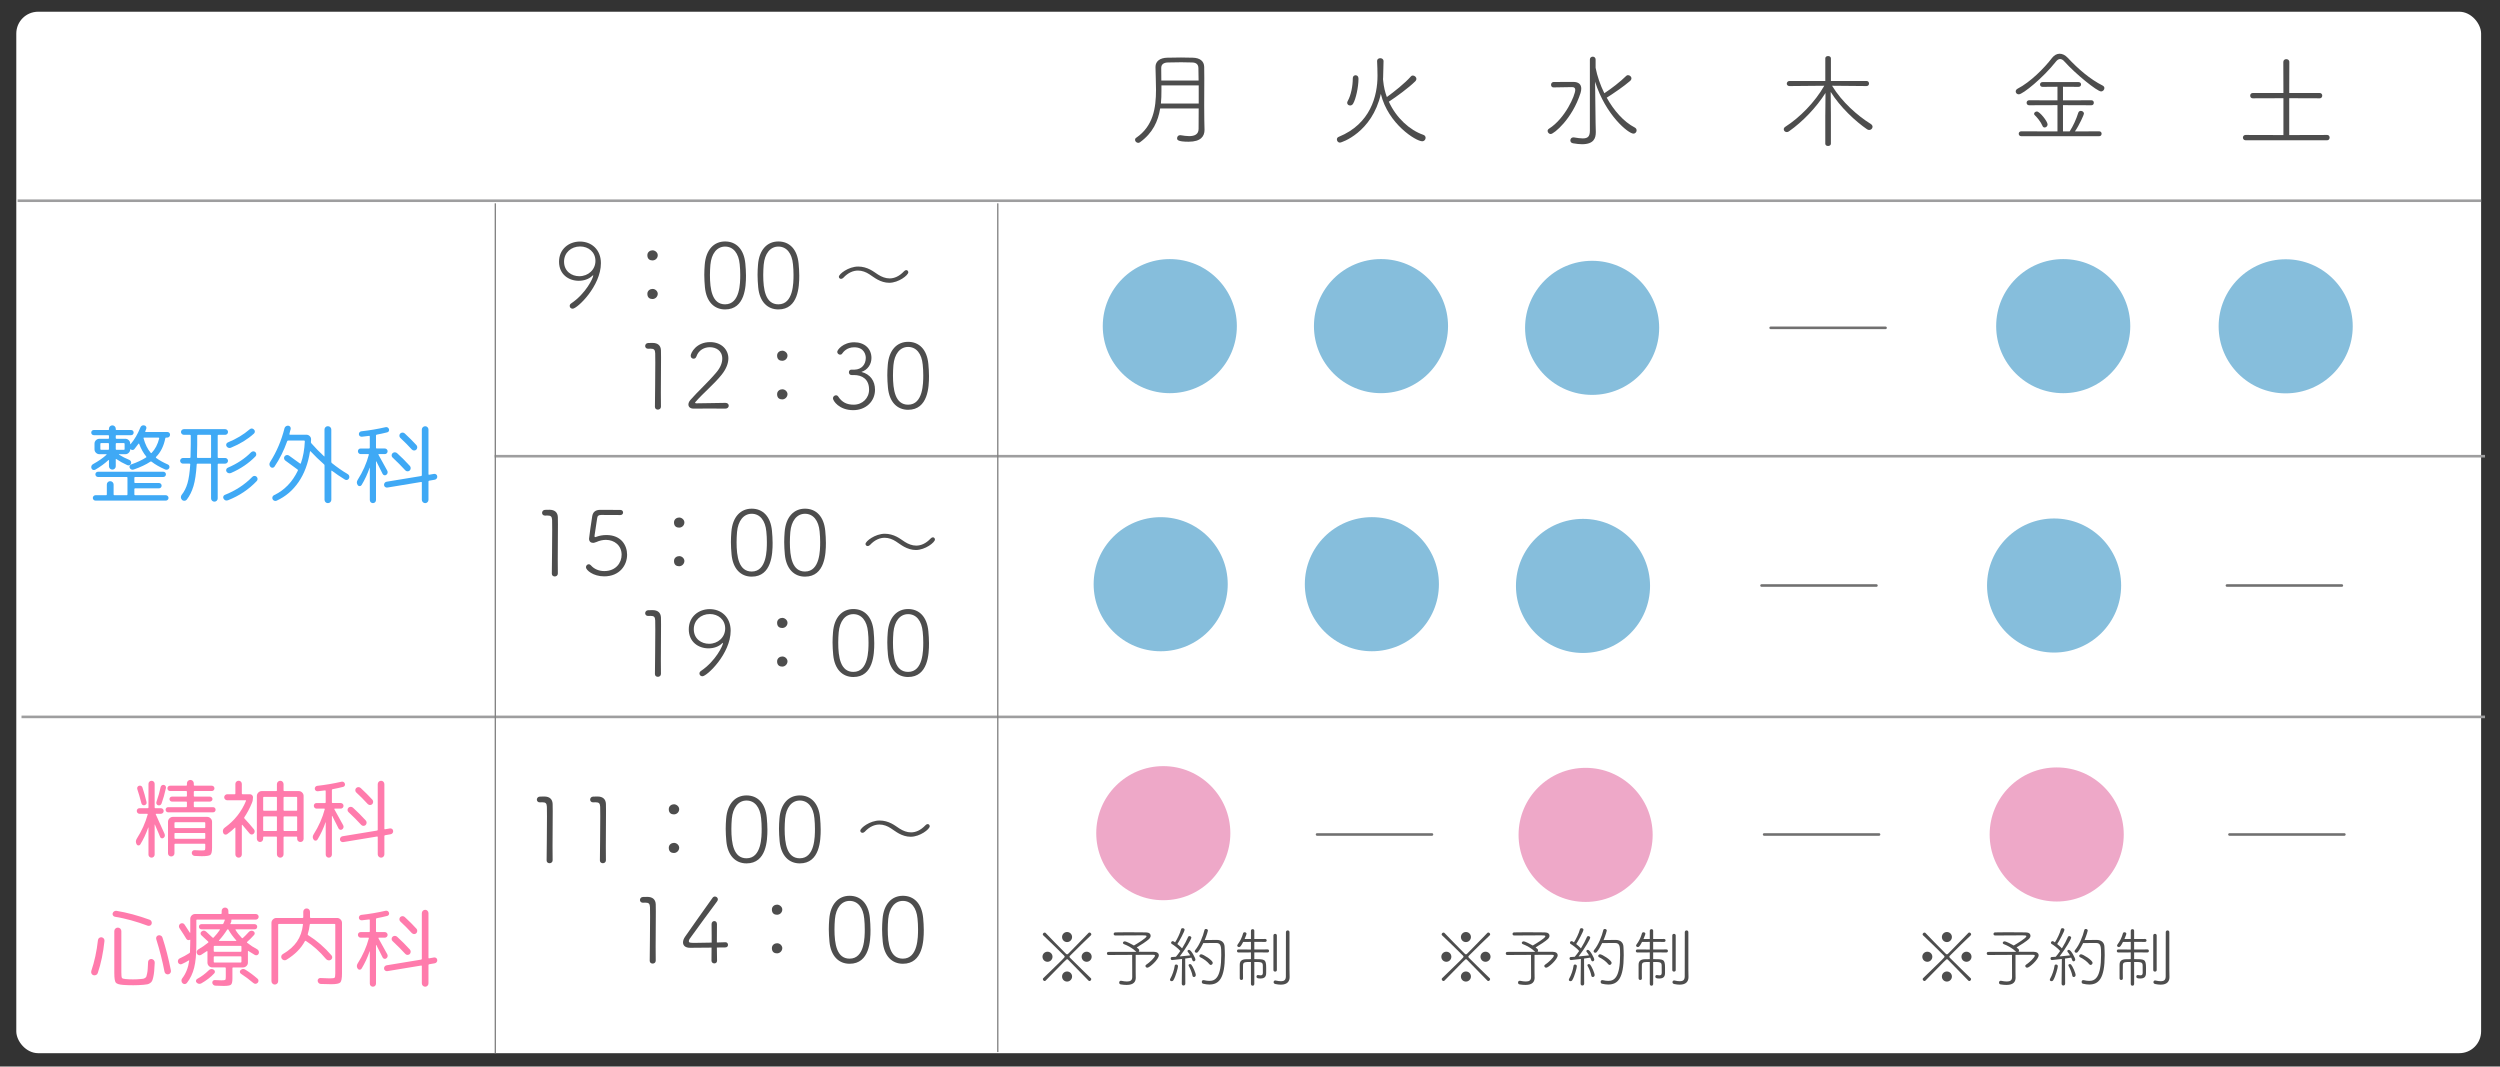 <?xml version="1.0" encoding="UTF-8"?>
<svg id="_レイヤー_1" data-name="レイヤー_1" xmlns="http://www.w3.org/2000/svg" viewBox="0 0 1918 818.25">
  <rect x="0" y="0" width="1918" height="818.25" fill="#333333" stroke="none"/>
  <defs>
    <style>
      .cls-1 {
        stroke: #9e9e9f;
      }

      .cls-1, .cls-2, .cls-3 {
        stroke-miterlimit: 10;
      }

      .cls-1, .cls-3 {
        fill: none;
        stroke-width: 2px;
      }

      .cls-4 {
        fill: #4d4d4d;
      }

      .cls-2 {
        stroke: gray;
      }

      .cls-2, .cls-5 {
        fill: #3fa9f5;
      }

      .cls-6 {
        fill: #fff;
      }

      .cls-3 {
        stroke: #717070;
        stroke-linecap: round;
      }

      .cls-7 {
        fill: #eea8c8;
      }

      .cls-8 {
        fill: #ff7bac;
      }

      .cls-9 {
        fill: #86bedc;
      }
    </style>
  </defs>
  <rect class="cls-6" x="12.5" y="9" width="1891" height="799" rx="16.74" ry="16.74"/>
  <line class="cls-1" x1="16.5" y1="550" x2="1906.5" y2="550"/>
  <line class="cls-1" x1="379.5" y1="350" x2="1906.5" y2="350"/>
  <line class="cls-1" x1="13.5" y1="154" x2="1903.5" y2="154"/>
  <path class="cls-4" d="M924.11,99.33v.32c0,4.78-2.71,9.08-12.19,9.08-8.77,0-8.85-1.59-8.85-2.71,0-1.2.88-2.31,2.23-2.31h.4c2.39.4,4.62.72,6.61.72,4.22,0,7.25-1.36,7.25-5.58,0-4.54.08-9.96.08-15.62h-29.56c-1.59,9.72-5.58,18.73-15.46,25.89-.47.33-.95.48-1.35.48-1.36,0-2.47-1.2-2.47-2.31,0-.56.23-1.2.88-1.59,13.14-9,15.21-22.87,15.21-36.81,0-5.89-.32-11.79-.4-17.37v-.16c0-4.38,3.42-6.93,8.93-7.09,3.1-.08,6.93-.16,10.67-.16,3.19,0,6.29.08,9.09.16,5.42.16,8.6,2.63,8.68,7.09,0,2.71.08,5.66.08,8.76,0,6.85-.08,14.34-.08,20.96,0,4.07,0,7.73.08,10.84l.16,7.41ZM919.65,65.54h-28.6v4.07c0,3.35-.08,6.61-.4,9.8h29v-13.86ZM919.57,61.8c0-3.51-.08-6.78-.16-9.64-.08-3.03-1.99-4.14-4.78-4.23-2.63-.08-5.5-.16-8.44-.16-3.51,0-7.09.08-10.12.16-3.11.08-5.18,1.28-5.18,4.23,0,3.18,0,6.37.08,9.64h28.6Z"/>
  <path class="cls-4" d="M1028.05,109.44c-1.43,0-2.39-1.2-2.39-2.48,0-.79.4-1.59,1.44-1.99,24.38-9.96,29.72-31.4,29.72-46.85,0-3.19-.16-8.45-.32-11.24v-.16c0-1.36,1.2-2.07,2.47-2.07,1.2,0,2.48.71,2.48,2.31,0,2.79-.16,9-.32,12.43,0,.47-.08.88-.08,1.35.08.64.16,1.2.16,1.51.4,4.22,1.35,8.37,2.79,12.19,5.58-4.06,13.71-10.44,18.49-15.86.4-.47.88-.64,1.44-.64,1.27,0,2.71,1.12,2.71,2.55,0,.64-.24,1.27-.96,1.99-4.94,4.86-14.18,11.63-20.16,15.54,5.74,12.51,16.02,21.83,26.45,25.42,1.2.4,1.75,1.35,1.75,2.31,0,1.28-.95,2.63-2.63,2.63-4.7,0-26.13-13.23-31.71-36.33-6.78,29.72-30.28,37.37-31.32,37.37ZM1035.78,80.92c-1.12,0-2.23-.8-2.23-1.99,0-.48.16-.95.47-1.51,2.48-4.38,3.83-11.63,3.83-17.05,0-2.63,1.91-2.63,2.15-2.63.48,0,2.23.16,2.23,2.79,0,6.13-1.99,15.45-4.14,19.04-.56.95-1.44,1.36-2.31,1.36Z"/>
  <path class="cls-4" d="M1187.33,100.44c0-.64.32-1.27,1.12-1.75,12.35-7.81,20.08-25.65,20.08-29.72,0-1.51-.8-2.15-2.48-2.15-3.9,0-10.28.16-14.26.24-1.2,0-1.83-1.03-1.83-1.99,0-1.03.64-2.07,1.83-2.15,2.95-.08,7.4-.08,11.15-.08h4.3c3.99.08,5.9,1.99,5.9,5.1,0,1.03-.16,2.15-.56,3.42-6.37,20-20.48,31.47-22.87,31.47-1.27,0-2.39-1.2-2.39-2.39ZM1219.76,45.63c0-1.44,1.12-2.16,2.23-2.16,1.04,0,2.16.72,2.16,2.16v6.37c1.2,6.29,3.5,13.06,6.69,19.52,5.42-3.51,12.19-8.76,16.81-13.31.4-.4.88-.55,1.35-.55,1.36,0,2.63,1.11,2.63,2.47,0,.64-.32,1.35-1.03,1.99-4.78,4.14-12.51,9.41-17.93,12.83,5.5,9.8,12.99,18.49,21.51,22.87,1.03.56,1.43,1.36,1.43,2.23,0,1.2-.95,2.47-2.47,2.47-3.74,0-21.19-13.94-29.4-39.84l.4,31.64.16,6.45v.72c0,4.3-1.35,9.16-10.52,9.16-1.91,0-4.22-.24-6.93-.71-1.51-.24-2.07-1.27-2.07-2.23,0-1.2.88-2.31,2.23-2.31h.4c2.86.47,5.1.79,6.85.79,4.06,0,5.5-1.59,5.5-6.05v-54.49Z"/>
  <path class="cls-4" d="M1400.37,88.18s.08-9.88.16-16.89c-6.85,10.91-17.45,22.07-28.05,29.48-.55.4-1.2.56-1.67.56-1.36,0-2.31-1.04-2.31-2.15,0-.64.32-1.36,1.2-1.92,11-7.01,22.79-18.96,29.88-31.47l-26.69.24c-1.36,0-2.07-.95-2.07-1.83,0-1.03.79-2.07,2.07-2.07h27.48v-17.37c0-1.2,1.04-1.75,2.16-1.75,1.03,0,2.15.56,2.15,1.75v17.37h27.33c1.27,0,1.91.95,1.91,1.99,0,.95-.64,1.91-1.91,1.91l-26.45-.24c7.65,12.59,19.6,23.03,29.72,29.32.95.64,1.35,1.44,1.35,2.15,0,1.27-1.11,2.47-2.55,2.47-.48,0-1.12-.16-1.68-.55-8.76-5.98-20.64-16.97-27.89-28.69.08,8.44.16,17.61.16,17.61v22.15c0,1.2-1.12,1.75-2.15,1.75-1.12,0-2.16-.55-2.16-1.75v-22.07Z"/>
  <path class="cls-4" d="M1580.48,45.29c-1.04,0-2.16.64-3.27,2.07-9.64,12.27-25.34,25.02-28.37,25.02-1.44,0-2.39-1.03-2.39-2.23,0-.8.48-1.59,1.51-2.15,9.72-5.02,20.24-15.54,26.45-23.67,1.6-1.99,3.59-3.11,5.74-3.11s4.23,1.04,6.22,3.11c8.05,8.61,16.97,16.33,26.85,21.35.88.48,1.27,1.2,1.27,1.91,0,1.28-1.12,2.55-2.55,2.55-3.03,0-19.68-13.55-27.96-22.79-1.2-1.44-2.39-2.07-3.5-2.07ZM1550.68,104.49c-1.27,0-1.91-.95-1.91-1.91,0-.88.64-1.83,1.91-1.83l27.81.08v-20.16l-21.76.08c-1.27,0-1.91-.95-1.91-1.91s.64-1.92,1.91-1.92l21.76.08v-10.44l-11.47.08c-1.28,0-1.92-.88-1.92-1.83,0-.88.64-1.83,1.92-1.83h27.65c1.27,0,1.91.88,1.91,1.83,0,.88-.64,1.83-1.99,1.83l-11.87-.08v10.44l21.83-.08c1.27,0,1.83.96,1.83,1.92s-.56,1.91-1.83,1.91l-21.83-.08v20.16h5.1c2.63-3.9,5.18-9.64,6.61-14.26.32-1.04,1.12-1.51,1.99-1.51,1.2,0,2.39.87,2.39,2.15,0,.71-3.51,8.69-6.93,13.62l18.64-.08c1.27,0,1.83.95,1.83,1.83,0,.95-.56,1.91-1.83,1.91h-59.84ZM1567.01,96.6c-1.44-3.35-4.22-6.61-6.06-8.37-.32-.32-.4-.64-.4-.95,0-.88,1.04-1.75,2.15-1.75,2.15,0,8.21,7.57,8.21,9.96,0,1.28-1.12,2.31-2.23,2.31-.71,0-1.35-.32-1.67-1.2Z"/>
  <path class="cls-4" d="M1722.76,107.6c-1.28,0-1.99-1.03-1.99-2.07,0-.95.71-1.99,1.99-1.99l29.08.08v-28.28l-23.59.08c-1.27,0-1.91-1.03-1.91-2.07,0-.95.64-1.99,1.91-1.99h23.59l-.08-23.83c0-1.44,1.12-2.15,2.31-2.15,1.12,0,2.31.71,2.31,2.15l-.08,23.83h23.42c1.27,0,1.91,1.03,1.91,1.99,0,1.04-.64,2.07-1.91,2.07l-23.42-.08v28.28l29.16-.08c1.2,0,1.83,1.03,1.83,1.99,0,1.04-.64,2.07-1.83,2.07h-62.71Z"/>
  <circle id="_楕円形_4" data-name="楕円形_4" class="cls-9" cx="1059.5" cy="250.2" r="51.44"/>
  <circle id="_楕円形_4-2" data-name="楕円形_4" class="cls-9" cx="1221.48" cy="251.52" r="51.44"/>
  <circle id="_楕円形_4-3" data-name="楕円形_4" class="cls-9" cx="1575.9" cy="449.21" r="51.44"/>
  <circle id="_楕円形_4-4" data-name="楕円形_4" class="cls-9" cx="897.48" cy="250.21" r="51.44"/>
  <circle id="_楕円形_4-5" data-name="楕円形_4" class="cls-9" cx="1052.5" cy="448.2" r="51.44"/>
  <circle id="_楕円形_4-6" data-name="楕円形_4" class="cls-9" cx="1214.48" cy="449.52" r="51.44"/>
  <circle id="_楕円形_4-7" data-name="楕円形_4" class="cls-9" cx="890.48" cy="448.21" r="51.44"/>
  <circle id="_楕円形_4-8" data-name="楕円形_4" class="cls-9" cx="1582.9" cy="250.21" r="51.44"/>
  <circle id="_楕円形_4-9" data-name="楕円形_4" class="cls-7" cx="1216.48" cy="640.52" r="51.44"/>
  <circle id="_楕円形_4-10" data-name="楕円形_4" class="cls-7" cx="892.48" cy="639.21" r="51.44"/>
  <circle id="_楕円形_4-11" data-name="楕円形_4" class="cls-7" cx="1577.9" cy="640.21" r="51.44"/>
  <circle id="_楕円形_4-12" data-name="楕円形_4" class="cls-9" cx="1753.58" cy="250.35" r="51.44"/>
  <g>
    <path class="cls-4" d="M799.79,734c0-2.12,1.72-3.85,3.85-3.85s3.84,1.72,3.84,3.85-1.72,3.89-3.84,3.89-3.85-1.71-3.85-3.89ZM835.09,752.3c-3.59-3.7-9.5-9.82-15.57-15.94-.3-.3-.56-.45-.82-.45-.5,0-.91.4-16.48,16.39-.26.25-.51.35-.77.35-.7,0-1.36-.77-1.36-1.47,0-.25.1-.5.3-.7,16.28-15.63,16.43-15.98,16.43-16.49,0-.3-.15-.56-.5-.91-6.12-6.12-12.24-11.98-15.93-15.47-.26-.2-.35-.45-.35-.76,0-.66.71-1.37,1.41-1.37.3,0,.56.1.77.3,3.48,3.64,9.4,9.76,15.52,15.88.35.35.66.51.96.51.26,0,.56-.16.86-.46,6.12-6.17,11.98-12.29,15.52-15.93.26-.26.5-.35.76-.35.71,0,1.42.71,1.42,1.42,0,.26-.1.5-.35.76-3.74,3.54-9.91,9.51-16.08,15.73-.2.2-.3.4-.3.66s.15.55.45.86c6.12,6.12,12.19,12.04,15.93,15.63.21.2.3.45.3.7,0,.71-.66,1.47-1.37,1.47-.26,0-.5-.11-.76-.35ZM814.81,718.88c0-2.12,1.71-3.85,3.84-3.85s3.85,1.72,3.85,3.85-1.72,3.89-3.85,3.89-3.84-1.71-3.84-3.89ZM814.81,749.17c0-2.12,1.71-3.85,3.84-3.85s3.85,1.72,3.85,3.85-1.72,3.9-3.85,3.9-3.84-1.72-3.84-3.9ZM829.83,734c0-2.12,1.72-3.85,3.85-3.85s3.85,1.72,3.85,3.85-1.72,3.89-3.85,3.89-3.85-1.71-3.85-3.89Z"/>
    <path class="cls-4" d="M871.37,749.87v.1c0,3.19-1.56,5.67-7.07,5.67-1.27,0-2.73-.1-4.46-.4-.86-.16-1.21-.76-1.21-1.37,0-.71.45-1.42,1.21-1.42h.26c1.77.35,3.29.56,4.5.56,2.64,0,4.05-.91,4.05-3.44,0-3.44-.06-14.41-.06-16.99-7.78.05-15.88.05-18.25.1-.71,0-1.11-.61-1.11-1.21,0-.56.4-1.17,1.11-1.17,2.88-.05,12.79-.05,21.44-.05l-.2-.2c-2.53-2.53-6.37-4.6-9.31-5.72-.5-.21-.76-.56-.76-.91,0-.6.6-1.21,1.37-1.21,1.26,0,5.36,2.17,7.07,3.19,2.43-1.37,9.66-5.81,9.66-7.03,0-.76-.4-.76-5.61-.76-5.52,0-14.67.05-18.31.1h-.06c-.81,0-1.21-.55-1.21-1.16s.4-1.21,1.27-1.21c2.12-.05,5.56-.11,9.2-.11,5.67,0,11.83.06,14.36.11,2.43.05,3.54,1.21,3.54,2.58,0,.81-.4,1.61-1.06,2.32-1.72,1.72-6.62,4.91-9.61,6.63,1.72,1.42,1.88,1.52,1.88,2.32,0,.4-.16.76-.46,1.01,5.57,0,10.32,0,11.88.05,2.28.05,3.64,1.06,3.64,2.68,0,3.03-7.07,9.5-8.8,9.5-.86,0-1.47-.66-1.47-1.37,0-.35.2-.65.55-.91,2.43-1.52,6.78-5.62,6.78-6.98,0-.45-.45-.65-1.47-.65-1.11,0-6.83.05-13.35.05v12.54l.05,4.75Z"/>
    <path class="cls-4" d="M898.91,752.76c-.66,0-1.32-.4-1.32-1.11,0-.21.11-.46.26-.76,1.42-2.38,3.04-6.88,3.39-9.96.05-.66.6-.96,1.16-.96.66,0,1.37.46,1.37,1.27,0,1.11-1.62,7.63-3.59,10.87-.3.45-.76.66-1.27.66ZM906.85,735.71c-.86.11-6.93.86-7.58.86-.76,0-1.11-.61-1.11-1.27,0-.5.3-1.06.91-1.06l3.08-.2c1.06-1.22,2.22-2.73,3.39-4.46-1.57-1.92-5.06-4.5-6.63-5.46-.3-.2-.45-.5-.45-.81,0-.61.55-1.27,1.26-1.27.21,0,.4.06.61.16l1.21.76c1.57-2.38,3.85-7.03,4.6-10.06.16-.56.61-.81,1.16-.81.71,0,1.52.45,1.52,1.21,0,1.22-4.1,8.9-5.57,10.98,1.37,1.11,2.83,2.37,3.64,3.29,1.93-3.09,3.64-6.37,4.6-8.7.21-.51.61-.71,1.06-.71.71,0,1.47.55,1.47,1.31s-3.9,7.89-8.95,14.31l8.05-.81c-.56-.96-1.17-1.87-1.77-2.58-.21-.26-.3-.51-.3-.71,0-.56.55-.96,1.16-.96,1.67,0,4.91,6.32,4.91,7.44,0,.86-.66,1.37-1.27,1.37-.45,0-.86-.26-1.06-.91-.2-.66-.45-1.32-.76-1.92-.96.2-2.73.45-4.75.71l.1,19.31c0,.91-.71,1.37-1.37,1.37-.71,0-1.36-.45-1.36-1.37l.2-19.02ZM914.84,748.41c-.4-2.38-1.82-5.62-2.78-7.23-.16-.26-.21-.46-.21-.61,0-.61.56-.91,1.16-.91.35,0,.71.11.96.41,1.16,1.31,3.44,6.42,3.44,7.99,0,.96-.71,1.52-1.42,1.52-.51,0-1.01-.35-1.17-1.16ZM919.09,730.36c-.35.4-.76.6-1.16.6-.71,0-1.32-.5-1.32-1.16,0-.26.11-.56.35-.86,3.34-4.05,6.07-10.77,7.08-15.33.15-.66.66-.91,1.21-.91.71,0,1.47.46,1.47,1.27,0,.26-.91,3.59-2.47,7.23,2.68-.05,6.93-.1,9.4-.1,3.64.05,5.72,2.12,5.86,5.2.1,1.77.21,4.05.21,6.58,0,17.6-4.46,22.45-11.88,22.45-1.42,0-3.04-.21-4.76-.61-.71-.15-1.06-.81-1.06-1.42,0-.71.4-1.36,1.27-1.36.1,0,.26,0,.4.05,1.52.35,2.93.55,4.2.55,4.6,0,9.05-2.73,9.05-19.82,0-6.27,0-9.26-3.85-9.26-2.22,0-6.98.06-9.91.06-1.22,2.58-2.68,5.06-4.1,6.83ZM927.94,739.81c-1.77-2.22-4.5-4.2-7.18-5.46-.4-.21-.61-.56-.61-.91,0-.61.56-1.32,1.42-1.32,1.52,0,8.85,4.55,8.85,6.58,0,.86-.76,1.61-1.52,1.61-.35,0-.65-.15-.96-.5Z"/>
    <path class="cls-4" d="M967.21,750.73c-2.02,0-3.24-.25-3.24-1.42,0-.66.35-1.26.96-1.26h.15c.77.15,1.47.25,2.03.25,1.11,0,1.77-.45,1.77-2.02,0-.3,0-3.85-.05-5.67-.1-2.58-1.52-2.58-6.52-2.58v16.89c0,.86-.66,1.32-1.27,1.32-.66,0-1.32-.46-1.32-1.32v-16.89c-4.55,0-6.06,0-6.06,2.58,0,1.27-.06,3.09-.06,4.96s.06,3.69.06,5.11c0,.76-.61,1.16-1.27,1.16-.61,0-1.21-.4-1.26-1.21v-10.52c0-2.64,1.52-4.15,4.85-4.2,1.11,0,2.43-.05,3.74-.05v-5.16l-9.55.05c-.76,0-1.16-.61-1.16-1.17,0-.6.4-1.16,1.16-1.16l9.55.05v-5.86l-5.96.05c-1.62,3.09-2.22,3.94-3.19,3.94-.71,0-1.37-.5-1.37-1.21,0-.21.11-.4.26-.66,2.03-2.78,3.34-5.36,4.25-8.7.15-.56.66-.82,1.16-.82.71,0,1.47.46,1.47,1.17,0,.15-.5,1.92-1.47,4.04h4.85v-6.37c0-.81.66-1.21,1.32-1.21.61,0,1.27.4,1.27,1.21v6.37l8.34-.05c.81,0,1.16.55,1.16,1.11,0,.61-.35,1.16-1.16,1.16l-8.34-.05v5.86l10.16-.05c.81,0,1.16.56,1.16,1.16,0,.56-.35,1.17-1.16,1.17l-10.16-.05v5.16c7.94,0,9.1,0,9.1,6.62v4.05c0,2.58-1.11,4.19-4.2,4.19ZM976.97,717.71c0-.86.66-1.26,1.32-1.26s1.32.4,1.32,1.26v26.55c0,.76-.66,1.16-1.32,1.16s-1.32-.4-1.32-1.16v-26.55ZM989.41,749.52v.1c0,2.98-1.52,5.81-6.73,5.81-1.26,0-2.68-.15-4.3-.5-.86-.21-1.26-.81-1.26-1.42,0-.66.45-1.32,1.26-1.32.11,0,.21,0,.35.05,1.52.35,2.88.56,4.05.56,2.27,0,3.69-.86,3.74-3.54,0-.66.05-34.09.05-34.09,0-.91.71-1.36,1.37-1.36.71,0,1.37.45,1.37,1.36v28.77l.1,5.57Z"/>
  </g>
  <g>
    <path class="cls-4" d="M1105.79,734c0-2.12,1.72-3.85,3.85-3.85s3.84,1.72,3.84,3.85-1.72,3.89-3.84,3.89-3.85-1.71-3.85-3.89ZM1141.09,752.3c-3.59-3.7-9.5-9.82-15.57-15.94-.3-.3-.56-.45-.82-.45-.5,0-.91.4-16.48,16.39-.26.25-.51.35-.77.35-.7,0-1.36-.77-1.36-1.47,0-.25.1-.5.3-.7,16.28-15.63,16.43-15.98,16.43-16.49,0-.3-.15-.56-.5-.91-6.12-6.12-12.24-11.98-15.93-15.47-.26-.2-.35-.45-.35-.76,0-.66.71-1.37,1.41-1.37.3,0,.56.1.77.3,3.48,3.64,9.4,9.76,15.52,15.88.35.35.66.51.96.51.26,0,.56-.16.86-.46,6.12-6.17,11.98-12.29,15.52-15.93.26-.26.5-.35.76-.35.71,0,1.42.71,1.42,1.42,0,.26-.1.5-.35.76-3.74,3.54-9.91,9.51-16.08,15.73-.2.2-.3.4-.3.66s.15.55.45.86c6.12,6.12,12.19,12.04,15.93,15.63.21.2.3.45.3.7,0,.71-.66,1.47-1.37,1.47-.26,0-.5-.11-.76-.35ZM1120.81,718.88c0-2.12,1.71-3.85,3.84-3.85s3.85,1.72,3.85,3.85-1.72,3.89-3.85,3.89-3.84-1.71-3.84-3.89ZM1120.81,749.17c0-2.12,1.71-3.85,3.84-3.85s3.85,1.72,3.85,3.85-1.72,3.9-3.85,3.9-3.84-1.72-3.84-3.9ZM1135.83,734c0-2.12,1.72-3.85,3.85-3.85s3.85,1.72,3.85,3.85-1.72,3.89-3.85,3.89-3.85-1.71-3.85-3.89Z"/>
    <path class="cls-4" d="M1177.37,749.87v.1c0,3.19-1.56,5.67-7.07,5.67-1.27,0-2.73-.1-4.46-.4-.86-.16-1.21-.76-1.21-1.37,0-.71.45-1.42,1.21-1.42h.26c1.77.35,3.29.56,4.5.56,2.64,0,4.05-.91,4.05-3.44,0-3.44-.06-14.41-.06-16.99-7.78.05-15.88.05-18.25.1-.71,0-1.11-.61-1.11-1.21,0-.56.4-1.17,1.11-1.17,2.88-.05,12.79-.05,21.44-.05l-.2-.2c-2.53-2.53-6.37-4.6-9.31-5.72-.5-.21-.76-.56-.76-.91,0-.6.6-1.21,1.37-1.21,1.26,0,5.36,2.17,7.07,3.19,2.43-1.37,9.66-5.81,9.66-7.03,0-.76-.4-.76-5.61-.76-5.52,0-14.67.05-18.31.1h-.06c-.81,0-1.21-.55-1.21-1.16s.4-1.21,1.27-1.21c2.12-.05,5.56-.11,9.2-.11,5.67,0,11.83.06,14.36.11,2.43.05,3.54,1.21,3.54,2.58,0,.81-.4,1.61-1.06,2.32-1.72,1.72-6.62,4.91-9.61,6.63,1.72,1.42,1.88,1.52,1.88,2.32,0,.4-.16.76-.46,1.01,5.57,0,10.32,0,11.88.05,2.28.05,3.64,1.06,3.64,2.68,0,3.03-7.07,9.5-8.8,9.5-.86,0-1.47-.66-1.47-1.37,0-.35.2-.65.55-.91,2.43-1.52,6.78-5.62,6.78-6.98,0-.45-.45-.65-1.47-.65-1.11,0-6.83.05-13.35.05v12.54l.05,4.75Z"/>
    <path class="cls-4" d="M1204.91,752.76c-.66,0-1.32-.4-1.32-1.11,0-.21.11-.46.26-.76,1.42-2.38,3.04-6.88,3.39-9.96.05-.66.6-.96,1.16-.96.66,0,1.37.46,1.37,1.27,0,1.11-1.62,7.63-3.59,10.87-.3.45-.76.66-1.27.66ZM1212.85,735.71c-.86.11-6.93.86-7.58.86-.76,0-1.11-.61-1.11-1.27,0-.5.3-1.06.91-1.06l3.08-.2c1.06-1.22,2.22-2.73,3.39-4.46-1.57-1.92-5.06-4.5-6.63-5.46-.3-.2-.45-.5-.45-.81,0-.61.55-1.27,1.26-1.27.21,0,.4.06.61.16l1.21.76c1.57-2.38,3.85-7.03,4.6-10.06.16-.56.61-.81,1.16-.81.71,0,1.52.45,1.52,1.21,0,1.22-4.1,8.9-5.57,10.98,1.37,1.11,2.83,2.37,3.64,3.29,1.93-3.09,3.64-6.37,4.6-8.7.21-.51.61-.71,1.06-.71.71,0,1.47.55,1.47,1.31s-3.9,7.89-8.95,14.31l8.05-.81c-.56-.96-1.17-1.87-1.77-2.58-.21-.26-.3-.51-.3-.71,0-.56.55-.96,1.16-.96,1.67,0,4.91,6.32,4.91,7.44,0,.86-.66,1.37-1.27,1.37-.45,0-.86-.26-1.06-.91-.2-.66-.45-1.32-.76-1.92-.96.2-2.73.45-4.75.71l.1,19.31c0,.91-.71,1.37-1.37,1.37-.71,0-1.36-.45-1.36-1.37l.2-19.02ZM1220.84,748.41c-.4-2.38-1.82-5.62-2.78-7.23-.16-.26-.21-.46-.21-.61,0-.61.56-.91,1.16-.91.35,0,.71.11.96.41,1.16,1.31,3.44,6.42,3.44,7.99,0,.96-.71,1.52-1.42,1.52-.51,0-1.01-.35-1.17-1.16ZM1225.09,730.36c-.35.4-.76.6-1.16.6-.71,0-1.32-.5-1.32-1.16,0-.26.11-.56.35-.86,3.34-4.05,6.07-10.77,7.08-15.33.15-.66.66-.91,1.21-.91.71,0,1.47.46,1.47,1.27,0,.26-.91,3.59-2.47,7.23,2.68-.05,6.93-.1,9.4-.1,3.64.05,5.72,2.12,5.86,5.2.1,1.77.21,4.05.21,6.58,0,17.6-4.46,22.45-11.88,22.45-1.42,0-3.04-.21-4.76-.61-.71-.15-1.06-.81-1.06-1.42,0-.71.4-1.36,1.27-1.36.1,0,.26,0,.4.05,1.52.35,2.93.55,4.2.55,4.6,0,9.05-2.73,9.05-19.82,0-6.27,0-9.26-3.85-9.26-2.22,0-6.98.06-9.91.06-1.22,2.58-2.68,5.06-4.1,6.83ZM1233.94,739.81c-1.77-2.22-4.5-4.2-7.18-5.46-.4-.21-.61-.56-.61-.91,0-.61.56-1.32,1.42-1.32,1.52,0,8.85,4.55,8.85,6.58,0,.86-.76,1.61-1.52,1.61-.35,0-.65-.15-.96-.5Z"/>
    <path class="cls-4" d="M1273.21,750.73c-2.02,0-3.24-.25-3.24-1.42,0-.66.35-1.26.96-1.26h.15c.77.15,1.47.25,2.03.25,1.11,0,1.77-.45,1.77-2.02,0-.3,0-3.85-.05-5.67-.1-2.58-1.52-2.58-6.52-2.58v16.89c0,.86-.66,1.32-1.27,1.32-.66,0-1.32-.46-1.32-1.32v-16.89c-4.55,0-6.06,0-6.06,2.58,0,1.27-.06,3.09-.06,4.96s.06,3.69.06,5.11c0,.76-.61,1.16-1.27,1.16-.61,0-1.21-.4-1.26-1.21v-10.52c0-2.64,1.52-4.15,4.85-4.2,1.11,0,2.43-.05,3.74-.05v-5.16l-9.55.05c-.76,0-1.16-.61-1.16-1.17,0-.6.4-1.16,1.16-1.16l9.55.05v-5.86l-5.96.05c-1.62,3.09-2.22,3.94-3.19,3.94-.71,0-1.37-.5-1.37-1.21,0-.21.11-.4.26-.66,2.03-2.78,3.34-5.36,4.25-8.7.15-.56.66-.82,1.16-.82.71,0,1.47.46,1.47,1.17,0,.15-.5,1.92-1.47,4.04h4.85v-6.37c0-.81.66-1.21,1.32-1.21.61,0,1.27.4,1.27,1.21v6.37l8.34-.05c.81,0,1.16.55,1.16,1.11,0,.61-.35,1.16-1.16,1.16l-8.34-.05v5.86l10.16-.05c.81,0,1.16.56,1.16,1.16,0,.56-.35,1.17-1.16,1.17l-10.16-.05v5.16c7.94,0,9.1,0,9.1,6.62v4.05c0,2.58-1.11,4.19-4.2,4.19ZM1282.97,717.71c0-.86.66-1.26,1.32-1.26s1.32.4,1.32,1.26v26.55c0,.76-.66,1.16-1.32,1.16s-1.32-.4-1.32-1.16v-26.55ZM1295.41,749.52v.1c0,2.98-1.52,5.81-6.73,5.81-1.26,0-2.68-.15-4.3-.5-.86-.21-1.26-.81-1.26-1.42,0-.66.45-1.32,1.26-1.32.11,0,.21,0,.35.05,1.52.35,2.88.56,4.05.56,2.27,0,3.69-.86,3.74-3.54,0-.66.05-34.09.05-34.09,0-.91.71-1.36,1.37-1.36.71,0,1.37.45,1.37,1.36v28.77l.1,5.57Z"/>
  </g>
  <g>
    <path class="cls-4" d="M1474.79,734c0-2.12,1.72-3.85,3.85-3.85s3.84,1.72,3.84,3.85-1.72,3.89-3.84,3.89-3.85-1.71-3.85-3.89ZM1510.09,752.3c-3.59-3.7-9.5-9.82-15.57-15.94-.3-.3-.56-.45-.82-.45-.5,0-.91.4-16.48,16.39-.26.25-.51.35-.77.35-.7,0-1.36-.77-1.36-1.47,0-.25.1-.5.3-.7,16.28-15.63,16.43-15.98,16.43-16.49,0-.3-.15-.56-.5-.91-6.12-6.12-12.24-11.98-15.93-15.47-.26-.2-.35-.45-.35-.76,0-.66.71-1.37,1.41-1.37.3,0,.56.1.77.3,3.48,3.64,9.4,9.76,15.52,15.88.35.35.66.51.96.51.26,0,.56-.16.86-.46,6.12-6.17,11.98-12.29,15.52-15.93.26-.26.5-.35.76-.35.71,0,1.42.71,1.42,1.42,0,.26-.1.5-.35.76-3.74,3.54-9.91,9.51-16.08,15.73-.2.2-.3.4-.3.66s.15.55.45.86c6.12,6.12,12.19,12.04,15.93,15.63.21.2.3.45.3.7,0,.71-.66,1.47-1.37,1.47-.26,0-.5-.11-.76-.35ZM1489.81,718.88c0-2.12,1.71-3.85,3.84-3.85s3.85,1.72,3.85,3.85-1.72,3.89-3.85,3.89-3.84-1.71-3.84-3.89ZM1489.81,749.17c0-2.12,1.71-3.85,3.84-3.85s3.85,1.72,3.85,3.85-1.72,3.9-3.85,3.9-3.84-1.72-3.84-3.9ZM1504.83,734c0-2.12,1.72-3.85,3.85-3.85s3.85,1.72,3.85,3.85-1.72,3.89-3.85,3.89-3.85-1.71-3.85-3.89Z"/>
    <path class="cls-4" d="M1546.37,749.87v.1c0,3.19-1.56,5.67-7.07,5.67-1.27,0-2.73-.1-4.46-.4-.86-.16-1.21-.76-1.21-1.37,0-.71.45-1.42,1.21-1.42h.26c1.77.35,3.29.56,4.5.56,2.64,0,4.05-.91,4.05-3.44,0-3.44-.06-14.41-.06-16.99-7.78.05-15.88.05-18.25.1-.71,0-1.11-.61-1.11-1.21,0-.56.4-1.17,1.11-1.17,2.88-.05,12.79-.05,21.44-.05l-.2-.2c-2.53-2.53-6.37-4.6-9.31-5.72-.5-.21-.76-.56-.76-.91,0-.6.6-1.21,1.37-1.21,1.26,0,5.36,2.17,7.07,3.19,2.43-1.37,9.66-5.81,9.66-7.03,0-.76-.4-.76-5.61-.76-5.52,0-14.67.05-18.31.1h-.06c-.81,0-1.21-.55-1.21-1.16s.4-1.21,1.27-1.21c2.12-.05,5.56-.11,9.2-.11,5.67,0,11.83.06,14.36.11,2.43.05,3.54,1.21,3.54,2.58,0,.81-.4,1.61-1.06,2.32-1.72,1.72-6.62,4.91-9.61,6.63,1.72,1.42,1.88,1.52,1.88,2.32,0,.4-.16.76-.46,1.01,5.57,0,10.32,0,11.88.05,2.28.05,3.64,1.06,3.64,2.68,0,3.03-7.07,9.5-8.8,9.5-.86,0-1.47-.66-1.47-1.37,0-.35.2-.65.55-.91,2.43-1.52,6.78-5.62,6.78-6.98,0-.45-.45-.65-1.47-.65-1.11,0-6.83.05-13.35.05v12.54l.05,4.75Z"/>
    <path class="cls-4" d="M1573.91,752.76c-.66,0-1.32-.4-1.32-1.11,0-.21.11-.46.26-.76,1.42-2.38,3.04-6.88,3.39-9.96.05-.66.6-.96,1.16-.96.66,0,1.37.46,1.37,1.27,0,1.11-1.62,7.63-3.59,10.87-.3.45-.76.66-1.27.66ZM1581.85,735.71c-.86.11-6.93.86-7.58.86-.76,0-1.11-.61-1.11-1.27,0-.5.3-1.06.91-1.06l3.08-.2c1.06-1.22,2.22-2.73,3.39-4.46-1.57-1.92-5.06-4.5-6.63-5.46-.3-.2-.45-.5-.45-.81,0-.61.55-1.27,1.26-1.27.21,0,.4.06.61.16l1.21.76c1.57-2.38,3.85-7.03,4.6-10.06.16-.56.61-.81,1.16-.81.71,0,1.52.45,1.52,1.21,0,1.22-4.1,8.9-5.57,10.98,1.37,1.11,2.83,2.37,3.64,3.29,1.93-3.09,3.64-6.37,4.6-8.7.21-.51.61-.71,1.06-.71.71,0,1.47.55,1.47,1.31s-3.9,7.89-8.95,14.31l8.05-.81c-.56-.96-1.17-1.87-1.77-2.58-.21-.26-.3-.51-.3-.71,0-.56.55-.96,1.16-.96,1.67,0,4.91,6.32,4.91,7.44,0,.86-.66,1.37-1.27,1.37-.45,0-.86-.26-1.06-.91-.2-.66-.45-1.32-.76-1.92-.96.2-2.73.45-4.75.71l.1,19.31c0,.91-.71,1.37-1.37,1.37-.71,0-1.36-.45-1.36-1.37l.2-19.02ZM1589.84,748.41c-.4-2.38-1.82-5.62-2.78-7.23-.16-.26-.21-.46-.21-.61,0-.61.56-.91,1.16-.91.35,0,.71.11.96.41,1.16,1.31,3.44,6.42,3.44,7.99,0,.96-.71,1.52-1.42,1.52-.51,0-1.01-.35-1.17-1.16ZM1594.09,730.36c-.35.4-.76.6-1.16.6-.71,0-1.32-.5-1.32-1.16,0-.26.11-.56.35-.86,3.34-4.05,6.07-10.77,7.08-15.33.15-.66.66-.91,1.21-.91.71,0,1.47.46,1.47,1.27,0,.26-.91,3.59-2.47,7.23,2.68-.05,6.93-.1,9.4-.1,3.64.05,5.72,2.12,5.86,5.2.1,1.77.21,4.05.21,6.58,0,17.6-4.46,22.45-11.88,22.45-1.42,0-3.04-.21-4.76-.61-.71-.15-1.06-.81-1.06-1.42,0-.71.4-1.36,1.27-1.36.1,0,.26,0,.4.05,1.52.35,2.93.55,4.2.55,4.6,0,9.05-2.73,9.05-19.82,0-6.27,0-9.26-3.85-9.26-2.22,0-6.98.06-9.91.06-1.22,2.58-2.68,5.06-4.1,6.83ZM1602.94,739.81c-1.77-2.22-4.5-4.2-7.18-5.46-.4-.21-.61-.56-.61-.91,0-.61.56-1.32,1.42-1.32,1.52,0,8.85,4.55,8.85,6.58,0,.86-.76,1.61-1.52,1.61-.35,0-.65-.15-.96-.5Z"/>
    <path class="cls-4" d="M1642.21,750.73c-2.02,0-3.24-.25-3.24-1.42,0-.66.35-1.26.96-1.26h.15c.77.15,1.47.25,2.03.25,1.11,0,1.77-.45,1.77-2.02,0-.3,0-3.85-.05-5.67-.1-2.58-1.52-2.58-6.52-2.58v16.89c0,.86-.66,1.32-1.27,1.32-.66,0-1.32-.46-1.32-1.32v-16.89c-4.55,0-6.06,0-6.06,2.58,0,1.27-.06,3.09-.06,4.96s.06,3.69.06,5.11c0,.76-.61,1.16-1.27,1.16-.61,0-1.21-.4-1.26-1.21v-10.52c0-2.64,1.52-4.15,4.85-4.2,1.11,0,2.43-.05,3.74-.05v-5.16l-9.55.05c-.76,0-1.16-.61-1.16-1.17,0-.6.4-1.16,1.16-1.16l9.55.05v-5.86l-5.96.05c-1.62,3.09-2.22,3.94-3.19,3.94-.71,0-1.37-.5-1.37-1.21,0-.21.11-.4.26-.66,2.03-2.78,3.34-5.36,4.25-8.7.15-.56.66-.82,1.16-.82.71,0,1.47.46,1.47,1.17,0,.15-.5,1.92-1.47,4.04h4.85v-6.37c0-.81.66-1.21,1.32-1.21.61,0,1.27.4,1.27,1.21v6.37l8.34-.05c.81,0,1.16.55,1.16,1.11,0,.61-.35,1.16-1.16,1.16l-8.34-.05v5.86l10.16-.05c.81,0,1.16.56,1.16,1.16,0,.56-.35,1.17-1.16,1.17l-10.16-.05v5.16c7.94,0,9.1,0,9.1,6.62v4.05c0,2.58-1.11,4.19-4.2,4.19ZM1651.97,717.71c0-.86.66-1.26,1.32-1.26s1.32.4,1.32,1.26v26.55c0,.76-.66,1.16-1.32,1.16s-1.32-.4-1.32-1.16v-26.55ZM1664.41,749.52v.1c0,2.98-1.52,5.81-6.73,5.81-1.26,0-2.68-.15-4.3-.5-.86-.21-1.26-.81-1.26-1.42,0-.66.45-1.32,1.26-1.32.11,0,.21,0,.35.05,1.52.35,2.88.56,4.05.56,2.27,0,3.69-.86,3.74-3.54,0-.66.05-34.09.05-34.09,0-.91.71-1.36,1.37-1.36.71,0,1.37.45,1.37,1.36v28.77l.1,5.57Z"/>
  </g>
  <line class="cls-3" x1="1358.45" y1="251.52" x2="1446.59" y2="251.52"/>
  <line class="cls-3" x1="1351.45" y1="449.21" x2="1439.59" y2="449.21"/>
  <line class="cls-3" x1="1353.45" y1="640.21" x2="1441.59" y2="640.21"/>
  <line class="cls-3" x1="1710.45" y1="640.21" x2="1798.59" y2="640.21"/>
  <line class="cls-3" x1="1010.45" y1="640.21" x2="1098.59" y2="640.21"/>
  <line class="cls-3" x1="1708.51" y1="449.21" x2="1796.65" y2="449.21"/>
  <g>
    <path class="cls-5" d="M71.98,333.86c-.57,0-1.05-.19-1.42-.56-.38-.37-.56-.85-.56-1.42s.19-1.04.56-1.42.85-.56,1.42-.56h11.15c.31,0,.46-.15.46-.46v-.53c0-.7.25-1.31.76-1.81.5-.51,1.13-.76,1.88-.76.7,0,1.31.25,1.82.76.5.51.76,1.11.76,1.81v.53c0,.31.15.46.46.46h11.29c.57,0,1.04.19,1.42.56.37.38.56.85.56,1.42s-.19,1.04-.56,1.42-.85.56-1.42.56h-11.22c-.35,0-.53.18-.53.53v1.65c0,.4.17.59.53.59h6.8c1.01,0,1.89.36,2.64,1.09.75.73,1.12,1.6,1.12,2.61v.33c0,.09.03.14.1.17.07.02.14-.01.23-.1,2.99-3.56,5.46-7.77,7.39-12.61.53-1.41,1.54-2,3.04-1.78.62.09,1.08.39,1.39.89.31.51.37,1.05.2,1.62-.09.22-.22.56-.4,1.02-.18.46-.31.8-.4,1.02-.18.35-.07.53.33.53h16.57c.62,0,1.12.2,1.52.59.4.4.59.9.59,1.52s-.21,1.13-.63,1.55c-.42.42-.91.63-1.48.63h-.92c-.31,0-.51.15-.59.46-1.19,6.03-3.56,10.82-7.13,14.39-.26.26-.22.53.13.79,2.29,1.72,5.28,3.39,8.98,5.02.53.22.89.61,1.09,1.16.2.55.17,1.09-.1,1.62-.31.57-.75.95-1.32,1.12-.57.18-1.14.16-1.72-.07-4.31-1.89-7.81-3.89-10.49-6.01-.31-.22-.62-.22-.92,0-3.39,2.24-7.63,4.25-12.74,6.01-1.36.44-2.4.02-3.1-1.25-.26-.53-.28-1.04-.03-1.55.24-.5.63-.87,1.15-1.09,4.53-1.58,8.34-3.37,11.42-5.35.13-.04.21-.15.23-.33.02-.18-.01-.31-.1-.4-2.2-2.64-4.03-5.92-5.48-9.83-.04-.09-.12-.13-.23-.13s-.19.04-.23.13c-1.01,1.45-2.07,2.84-3.17,4.16-.35.44-.81.66-1.39.66s-1.06-.18-1.45-.53c-.09-.09-.17-.11-.23-.07-.07.04-.1.11-.1.2-.04,1.01-.43,1.87-1.16,2.57-.73.7-1.6,1.06-2.61,1.06h-4.75c-.09,0-.14.04-.16.13-.02.09-.01.15.03.2,2.46,1.54,5.1,2.88,7.92,4.03.57.22.99.62,1.25,1.19.26.57.29,1.14.07,1.72-.22.57-.61.97-1.16,1.19-.55.22-1.11.2-1.68-.07-3.21-1.45-6.03-3.01-8.45-4.69-.26-.18-.4-.09-.4.26v5.28c0,.7-.25,1.31-.76,1.82-.51.51-1.11.76-1.82.76-.75,0-1.38-.25-1.88-.76-.51-.51-.76-1.11-.76-1.82v-4.55c0-.09-.04-.17-.13-.23s-.18-.05-.26.03c-2.77,2.6-6.14,5.06-10.1,7.39-.53.31-1.09.36-1.68.17-.59-.2-1-.58-1.22-1.16-.26-.62-.29-1.23-.07-1.85.22-.62.62-1.08,1.19-1.39,4.22-2.33,7.68-4.73,10.36-7.19.09-.04.11-.13.07-.26-.04-.13-.11-.2-.2-.2h-5.28c-1.01,0-1.89-.36-2.64-1.09s-1.12-1.59-1.12-2.61v-4.42c0-1.01.37-1.88,1.12-2.61.75-.73,1.63-1.09,2.64-1.09h6.8c.35,0,.53-.2.53-.59v-1.65c0-.35-.18-.53-.53-.53h-11.09ZM84.52,369.17c.75,0,1.37.25,1.88.76.5.51.76,1.11.76,1.81v7.59c0,.4.18.59.53.59h9.57c.35,0,.53-.2.53-.59v-12.8c0-.4-.18-.59-.53-.59h-22.04c-.57,0-1.06-.2-1.45-.59-.4-.4-.59-.88-.59-1.45s.2-1.04.59-1.42c.4-.37.88-.56,1.45-.56h50.03c.57,0,1.06.19,1.45.56.4.38.59.85.59,1.42s-.2,1.06-.59,1.45-.88.59-1.45.59h-21.58c-.4,0-.59.2-.59.59v3.5c0,.35.2.53.59.53h18.28c.57,0,1.06.2,1.45.59.4.4.59.88.59,1.45s-.2,1.06-.59,1.45c-.4.4-.88.59-1.45.59h-18.28c-.4,0-.59.2-.59.59v4.09c0,.4.2.59.59.59h23.5c.57,0,1.07.21,1.49.63.42.42.63.91.63,1.49s-.21,1.05-.63,1.45c-.42.4-.91.59-1.49.59h-53.86c-.57,0-1.07-.2-1.48-.59-.42-.4-.63-.88-.63-1.45s.21-1.07.63-1.49c.42-.42.91-.63,1.48-.63h8.12c.35,0,.53-.2.53-.59v-7.59c0-.75.25-1.36.76-1.85s1.11-.73,1.82-.73ZM83.59,344.55v-4.03c0-.4-.18-.59-.53-.59h-5.48c-.4,0-.59.2-.59.59v4.03c0,.35.2.53.59.53h5.48c.35,0,.53-.18.53-.53ZM88.81,340.53v4.03c0,.35.17.53.53.53h5.74c.35,0,.53-.18.53-.53v-4.03c0-.4-.18-.59-.53-.59h-5.74c-.35,0-.53.2-.53.59ZM110.52,335.71c-.35,0-.48.18-.4.53,1.28,4.62,3.1,8.34,5.48,11.15.22.31.46.33.73.07,2.73-2.82,4.66-6.54,5.81-11.15.04-.13,0-.26-.1-.4-.11-.13-.23-.2-.36-.2h-11.15Z"/>
    <path class="cls-5" d="M140.42,355.71c-.62,0-1.14-.22-1.58-.66-.44-.44-.66-.95-.66-1.52s.22-1.08.66-1.52c.44-.44.97-.66,1.58-.66h5.21c.35,0,.53-.2.53-.59.13-6.07.2-9.44.2-10.1v-6.47c0-.4-.2-.59-.59-.59h-4.69c-.62,0-1.15-.22-1.58-.66-.44-.44-.66-.95-.66-1.52s.22-1.08.66-1.52c.44-.44.97-.66,1.58-.66h31.68c.57,0,1.08.21,1.52.63.44.42.66.94.66,1.55s-.22,1.13-.66,1.55c-.44.42-.95.63-1.52.63h-5.15c-.4,0-.59.2-.59.59v16.57c0,.4.2.59.59.59h5.15c.57,0,1.08.22,1.52.66.44.44.66.95.66,1.52s-.22,1.08-.66,1.52c-.44.44-.95.66-1.52.66h-5.15c-.4,0-.59.2-.59.59v26.07c0,.7-.24,1.3-.73,1.78-.49.48-1.08.73-1.78.73s-1.31-.24-1.82-.73c-.51-.48-.76-1.08-.76-1.78v-26.07c0-.4-.18-.59-.53-.59h-9.9c-.4,0-.59.2-.59.59-.44,7.08-1.27,12.64-2.48,16.66-1.21,4.03-2.92,7.47-5.11,10.33-.44.57-1.04.88-1.78.92-.75.04-1.39-.2-1.91-.73-.53-.53-.81-1.17-.86-1.91s.18-1.41.66-1.98c1.94-2.42,3.41-5.37,4.42-8.84,1.01-3.47,1.72-8.32,2.11-14.52,0-.35-.18-.53-.53-.53h-5.02ZM151.31,340.66c0,.62-.07,3.96-.2,10.03,0,.44.2.66.59.66h9.7c.35,0,.53-.2.53-.59v-16.57c0-.4-.18-.59-.53-.59h-9.57c-.35,0-.53.2-.53.59v6.47ZM193.55,365.87c.48-.48,1.03-.74,1.65-.76.62-.02,1.17.19,1.65.63.48.48.74,1.03.76,1.65s-.19,1.17-.63,1.65c-6.07,6.42-13.4,11.33-21.98,14.72-1.5.57-2.66.18-3.5-1.19-.31-.53-.36-1.09-.17-1.68.2-.59.58-1,1.16-1.22,8.23-3.26,15.25-7.85,21.05-13.79ZM194.8,329.51c.48.44.73.96.73,1.55s-.22,1.11-.66,1.55c-4.84,4.4-10.76,8.03-17.75,10.89-.62.26-1.24.29-1.88.07-.64-.22-1.13-.64-1.48-1.25-.31-.53-.35-1.09-.13-1.68.22-.59.62-1,1.19-1.22,6.51-2.68,12.06-6.01,16.63-9.97,1.14-.97,2.27-.95,3.37.07ZM173.75,361.78c-.31-.53-.35-1.1-.13-1.72.22-.62.62-1.03,1.19-1.25,7.08-3.04,13-6.95,17.75-11.75.48-.48,1.04-.75,1.68-.79.64-.04,1.2.16,1.68.59.44.44.67.99.69,1.65.02.66-.19,1.21-.63,1.65-5.15,5.28-11.42,9.53-18.81,12.74-.62.26-1.27.29-1.95.07-.68-.22-1.18-.62-1.48-1.19Z"/>
    <path class="cls-5" d="M266.81,363.76c.57.31.95.79,1.12,1.45.18.66.11,1.28-.2,1.85-.31.57-.75.95-1.32,1.12-.57.18-1.14.11-1.72-.2-3.7-2.29-7.04-4.55-10.03-6.8-.31-.22-.46-.15-.46.2v22.04c0,.7-.25,1.31-.76,1.82-.51.5-1.13.76-1.88.76s-1.36-.25-1.85-.76c-.48-.51-.73-1.11-.73-1.82v-26.27c0-.44-.13-.75-.4-.92-3.65-3.21-7.08-6.53-10.3-9.97-.18-.26-.33-.22-.46.13-1.45,9.24-4.38,17.06-8.78,23.46-4.4,6.4-10.01,11.16-16.83,14.29-.57.26-1.17.27-1.78.03-.62-.24-1.06-.65-1.32-1.22-.26-.57-.29-1.16-.07-1.75.22-.59.62-1.02,1.19-1.29,7.96-3.78,14.06-10.07,18.28-18.88.17-.31.11-.57-.2-.79-2.16-1.63-5.28-3.92-9.37-6.86-.53-.35-.86-.86-.99-1.52-.13-.66,0-1.25.4-1.78.4-.53.91-.85,1.55-.96.64-.11,1.22.01,1.75.36,2.02,1.41,4.86,3.46,8.51,6.14.09.09.21.12.36.1.15-.02.25-.1.3-.23,1.76-5.02,2.77-10.65,3.04-16.9,0-.4-.18-.59-.53-.59h-12.28c-.35,0-.59.18-.73.53-2.51,7.13-5.76,13.64-9.77,19.54-.35.48-.83.75-1.42.79-.59.04-1.11-.15-1.55-.59-1.06-1.19-1.17-2.46-.33-3.83,4.97-7.79,8.65-16.41,11.02-25.87.18-.66.55-1.18,1.12-1.55.57-.37,1.19-.52,1.85-.43.62.09,1.1.39,1.45.89.35.51.46,1.07.33,1.68-.13.44-.31,1.08-.53,1.91-.22.84-.38,1.47-.46,1.91-.09.35.07.53.46.53h12.54c1.01,0,1.88.36,2.61,1.09.73.73,1.07,1.6,1.02,2.61,0,.53-.04,1.28-.13,2.24,0,.13.15.4.46.79l.07.07c2.77,3.17,5.96,6.42,9.57,9.77.22.22.33.16.33-.2v-20.33c0-.7.24-1.31.73-1.81s1.1-.76,1.85-.76,1.37.25,1.88.76c.5.51.76,1.11.76,1.81v24.75c0,.44.15.77.46.99,4.05,3.26,8.1,6.07,12.14,8.45Z"/>
    <path class="cls-5" d="M277.37,372.14c-.31.53-.77.8-1.39.82-.62.02-1.1-.21-1.45-.69-.97-1.32-1.01-2.68-.13-4.09,3.96-6.25,6.82-12.69,8.58-19.34.09-.31-.04-.46-.4-.46h-5.87c-.57,0-1.07-.21-1.49-.63-.42-.42-.63-.94-.63-1.55s.2-1.12.59-1.52c.4-.4.9-.59,1.52-.59h6.47c.35,0,.53-.2.53-.59v-8.58c0-.17-.06-.32-.16-.43-.11-.11-.23-.14-.36-.1-1.23.18-3.08.4-5.54.66-.62.04-1.14-.11-1.58-.46-.44-.35-.68-.81-.73-1.39-.04-.57.11-1.08.46-1.52.35-.44.81-.7,1.39-.79,6.29-.7,12.52-1.76,18.68-3.17.57-.13,1.1-.05,1.58.23.48.29.81.72.99,1.29.17.53.13,1.03-.13,1.52-.26.49-.66.79-1.19.92-2.6.66-5.3,1.25-8.12,1.78-.35.09-.53.31-.53.66v9.37c0,.4.17.59.53.59h6.2c.62,0,1.13.21,1.55.63.42.42.63.91.63,1.49,0,.62-.21,1.13-.63,1.55s-.93.63-1.55.63h-4.55c-.35,0-.44.18-.26.53,2.02,3.65,4.27,7.72,6.73,12.21.31.53.38,1.11.23,1.75-.16.64-.5,1.11-1.02,1.42-.44.35-.95.45-1.52.3-.57-.15-.99-.5-1.25-1.02-1.67-3.43-3.28-6.62-4.82-9.57-.04-.04-.1-.07-.17-.07s-.1.04-.1.13v29.57c0,.66-.23,1.22-.69,1.68-.46.46-1.02.69-1.68.69s-1.22-.23-1.68-.69c-.46-.46-.69-1.02-.69-1.68v-24.75s-.09-.02-.13-.07c-1.63,4.75-3.7,9.2-6.2,13.33ZM333.01,363.56c.62-.09,1.17.06,1.65.43.48.37.75.87.79,1.49.09.62-.07,1.18-.46,1.68-.4.51-.9.8-1.52.89l-4.22.73c-.35.09-.53.31-.53.66v13.99c0,.7-.24,1.31-.73,1.82-.48.5-1.08.76-1.78.76s-1.31-.25-1.82-.76c-.51-.51-.76-1.11-.76-1.82v-13.2c0-.4-.18-.55-.53-.46l-25.94,4.29c-.62.09-1.18-.05-1.68-.43-.51-.37-.78-.85-.83-1.42-.09-.62.07-1.19.46-1.72.4-.53.9-.84,1.52-.92l26.47-4.36c.35-.09.53-.31.53-.66v-34.98c0-.7.25-1.31.76-1.81.5-.51,1.11-.76,1.82-.76s1.3.25,1.78.76.73,1.11.73,1.81v34.19c0,.4.17.55.53.46l3.76-.66ZM301.13,347.72c.48-.48,1.07-.73,1.75-.73s1.26.22,1.75.66c3.3,2.99,6.58,6.27,9.83,9.83.44.48.65,1.07.63,1.75-.02.68-.28,1.26-.76,1.75-.48.44-1.06.65-1.72.63-.66-.02-1.21-.27-1.65-.76-2.77-3.04-6.03-6.31-9.77-9.83-.48-.44-.73-.98-.73-1.62s.22-1.2.66-1.68ZM315.98,344.88c-2.55-2.82-5.52-5.81-8.91-8.98-.44-.44-.66-.99-.66-1.65s.22-1.21.66-1.65c.48-.48,1.06-.73,1.72-.73s1.23.22,1.72.66c3.3,3.04,6.29,6.03,8.98,8.97.44.49.65,1.07.63,1.75-.02.68-.28,1.27-.76,1.75-.48.44-1.05.65-1.68.63-.64-.02-1.2-.27-1.68-.76Z"/>
  </g>
  <g>
    <path class="cls-8" d="M107.65,647.84c-.31.53-.77.79-1.39.79s-1.08-.26-1.39-.79c-.88-1.54-.84-3.04.13-4.49,3.74-5.89,6.51-12.05,8.32-18.48.09-.35-.04-.53-.4-.53h-5.87c-.57,0-1.07-.21-1.49-.63-.42-.42-.63-.93-.63-1.55s.2-1.12.59-1.52c.4-.4.9-.59,1.52-.59h6.34c.35,0,.53-.2.53-.59v-18.08c0-.66.23-1.22.69-1.68s1.02-.69,1.68-.69,1.22.23,1.68.69.69,1.02.69,1.68v18.08c0,.4.17.59.53.59h4.22c.62,0,1.13.21,1.55.63.42.42.63.91.63,1.48,0,.62-.21,1.13-.63,1.55s-.94.63-1.55.63h-3.56c-.35,0-.46.16-.33.46,1.85,4,4.09,8.98,6.73,14.92.53,1.32.24,2.38-.86,3.17-.44.31-.92.38-1.45.23-.53-.15-.88-.47-1.06-.96-.35-.92-.76-1.91-1.22-2.97s-.97-2.23-1.52-3.53c-.55-1.3-.98-2.32-1.29-3.07-.09,0-.15.04-.2.13v22.9c0,.66-.23,1.22-.69,1.68-.46.46-1.02.69-1.68.69s-1.22-.23-1.68-.69c-.46-.46-.69-1.02-.69-1.68v-20.79s-.11.02-.2.07c-1.67,4.8-3.7,9.11-6.07,12.94ZM105.44,603.85c.24-.51.65-.85,1.22-1.02.57-.18,1.11-.13,1.62.13.51.26.85.68,1.02,1.25,1.14,3.43,2.18,7.11,3.1,11.02.31,1.28-.18,2.11-1.45,2.51-.53.18-1.03.12-1.52-.17-.48-.29-.79-.69-.92-1.22-1.14-4.4-2.2-8.03-3.17-10.89-.18-.57-.14-1.11.1-1.62ZM123.22,603.88c.13-.57.43-1.02.89-1.35s.98-.45,1.55-.36c.57.09,1.02.38,1.35.86.33.48.43,1.01.3,1.58-.97,4.4-2.09,8.36-3.37,11.88-.22.57-.58.98-1.09,1.22-.51.24-1.05.28-1.62.1-.53-.18-.91-.53-1.15-1.06-.24-.53-.25-1.06-.03-1.58,1.45-4.18,2.51-7.94,3.17-11.29ZM163.42,619.26c.57,0,1.04.19,1.42.56.37.37.56.85.56,1.42s-.19,1.05-.56,1.42c-.38.37-.85.56-1.42.56h-34.39c-.57,0-1.04-.19-1.42-.56-.37-.37-.56-.85-.56-1.42s.19-1.04.56-1.42.85-.56,1.42-.56h13.79c.4,0,.59-.2.59-.59v-3.1c0-.4-.2-.59-.59-.59h-10.89c-.53,0-.98-.19-1.35-.56-.38-.37-.56-.83-.56-1.35s.19-.98.56-1.35.82-.56,1.35-.56h10.89c.4,0,.59-.2.59-.59v-3.17c0-.35-.2-.53-.59-.53h-12.34c-.57,0-1.06-.2-1.45-.59s-.59-.88-.59-1.45.2-1.06.59-1.45c.4-.4.88-.59,1.45-.59h12.34c.4,0,.59-.2.59-.59v-1.19c0-.75.25-1.38.76-1.88.5-.51,1.13-.76,1.88-.76s1.38.25,1.88.76.76,1.13.76,1.88v1.19c0,.4.2.59.59.59h13.2c.57,0,1.06.2,1.45.59.4.4.59.88.59,1.45s-.2,1.06-.59,1.45c-.4.4-.88.59-1.45.59h-13.2c-.4,0-.59.18-.59.53v3.17c0,.4.2.59.59.59h11.75c.53,0,.99.19,1.39.56.4.38.59.83.59,1.35s-.2.98-.59,1.35c-.4.37-.86.56-1.39.56h-11.75c-.4,0-.59.2-.59.59v3.1c0,.4.2.59.59.59h14.12ZM154.31,652.46c1.58,0,2.51-.08,2.77-.23.26-.15.4-.74.4-1.75v-2.57c0-.4-.18-.59-.53-.59h-22.51c-.4,0-.59.2-.59.59v6.73c0,.7-.24,1.29-.73,1.75-.49.46-1.08.69-1.78.69s-1.29-.23-1.75-.69c-.46-.46-.69-1.04-.69-1.75v-24.16c0-1.01.37-1.89,1.12-2.64.75-.75,1.63-1.12,2.64-1.12h26.27c1.01,0,1.89.37,2.64,1.12.75.75,1.12,1.63,1.12,2.64v20c0,2.9-.43,4.7-1.29,5.38-.86.68-3.07,1.02-6.63,1.02-.92,0-2.73-.07-5.41-.2-.62-.04-1.14-.29-1.58-.73s-.66-.97-.66-1.58.21-1.13.63-1.55c.42-.42.91-.6,1.49-.56,2.38.13,4.07.2,5.08.2ZM133.85,631.4v3.3c0,.4.2.59.59.59h22.51c.35,0,.53-.2.53-.59v-3.3c0-.4-.18-.59-.53-.59h-22.51c-.4,0-.59.2-.59.59ZM156.95,643.55c.35,0,.53-.2.53-.59v-3.37c0-.35-.18-.53-.53-.53h-22.51c-.4,0-.59.18-.59.53v3.37c0,.4.2.59.59.59h22.51Z"/>
    <path class="cls-8" d="M174.24,639.98c-.57.4-1.17.48-1.78.26-.62-.22-1.03-.66-1.25-1.32-.57-1.67-.11-3.04,1.39-4.09,7.3-5.28,12.67-12.05,16.1-20.33.17-.35.07-.53-.33-.53h-14.06c-.62,0-1.15-.23-1.62-.69-.46-.46-.69-1-.69-1.62s.23-1.15.69-1.62c.46-.46,1-.69,1.62-.69h5.68c.4,0,.59-.17.59-.53v-7.33c0-.7.24-1.3.73-1.78s1.08-.73,1.78-.73,1.29.24,1.75.73.69,1.08.69,1.78v7.33c0,.35.2.53.59.53h5.68c.62,0,1.16.23,1.62.69.46.46.69,1,.69,1.62,0,1.63-.29,3.1-.86,4.42-1.67,4.05-3.61,7.7-5.81,10.96-.18.26-.16.55.07.86,2.99,3.21,5.43,6.01,7.33,8.38.4.49.57,1.06.53,1.72-.04.66-.31,1.21-.79,1.65-.44.44-.97.64-1.58.59-.62-.04-1.12-.31-1.52-.79-1.98-2.46-3.83-4.66-5.54-6.6-.04-.09-.12-.11-.23-.07-.11.04-.17.11-.17.2v22.51c0,.7-.23,1.3-.69,1.78-.46.48-1.05.73-1.75.73s-1.3-.24-1.78-.73c-.48-.49-.73-1.08-.73-1.78v-20.33c0-.09-.04-.15-.13-.2-.09-.04-.16-.04-.2,0-1.67,1.67-3.67,3.34-6.01,5.02ZM201.2,645.26c-.46.49-1.02.73-1.68.73s-1.23-.24-1.72-.73c-.48-.48-.73-1.05-.73-1.71v-32.87c0-1.01.37-1.89,1.12-2.64s1.63-1.12,2.64-1.12h11.09c.35,0,.53-.17.53-.53v-4.82c0-.7.25-1.31.76-1.81s1.11-.76,1.82-.76,1.3.25,1.78.76.73,1.11.73,1.81v4.82c0,.35.2.53.59.53h11.09c1.01,0,1.88.38,2.61,1.12.73.75,1.09,1.63,1.09,2.64v32.87c0,.7-.23,1.29-.69,1.75-.46.46-1.04.69-1.75.69s-1.3-.23-1.78-.69c-.49-.46-.73-1.04-.73-1.75v-1.19c0-.35-.18-.53-.53-.53h-9.31c-.4,0-.59.18-.59.53v13.07c0,.7-.24,1.31-.73,1.82-.48.5-1.08.76-1.78.76s-1.31-.25-1.82-.76c-.51-.51-.76-1.11-.76-1.82v-13.07c0-.35-.18-.53-.53-.53h-9.44c-.4,0-.59.18-.59.53v1.19c0,.66-.23,1.23-.69,1.71ZM201.9,611.93v9.5c0,.4.2.59.59.59h9.44c.35,0,.53-.2.53-.59v-9.5c0-.4-.18-.59-.53-.59h-9.44c-.4,0-.59.2-.59.59ZM201.9,626.85v10.1c0,.4.2.59.59.59h9.44c.35,0,.53-.2.53-.59v-10.1c0-.35-.18-.53-.53-.53h-9.44c-.4,0-.59.18-.59.53ZM217.54,611.93v9.5c0,.4.2.59.59.59h9.31c.35,0,.53-.2.53-.59v-9.5c0-.4-.18-.59-.53-.59h-9.31c-.4,0-.59.2-.59.59ZM217.54,626.85v10.1c0,.4.2.59.59.59h9.31c.35,0,.53-.2.53-.59v-10.1c0-.35-.18-.53-.53-.53h-9.31c-.4,0-.59.18-.59.53Z"/>
    <path class="cls-8" d="M243.54,644.14c-.31.53-.77.8-1.39.82-.62.02-1.1-.21-1.45-.69-.97-1.32-1.01-2.68-.13-4.09,3.96-6.25,6.82-12.69,8.58-19.34.09-.31-.04-.46-.4-.46h-5.87c-.57,0-1.07-.21-1.49-.63-.42-.42-.63-.94-.63-1.55s.2-1.12.59-1.52c.4-.4.9-.59,1.52-.59h6.47c.35,0,.53-.2.53-.59v-8.58c0-.17-.06-.32-.16-.43-.11-.11-.23-.14-.36-.1-1.23.18-3.08.4-5.54.66-.62.04-1.14-.11-1.58-.46-.44-.35-.68-.81-.73-1.39-.04-.57.11-1.08.46-1.52.35-.44.81-.7,1.39-.79,6.29-.7,12.52-1.76,18.68-3.17.57-.13,1.1-.05,1.58.23.48.29.81.72.99,1.29.17.53.13,1.03-.13,1.52-.26.49-.66.79-1.19.92-2.6.66-5.3,1.25-8.12,1.78-.35.09-.53.31-.53.66v9.37c0,.4.17.59.53.59h6.2c.62,0,1.13.21,1.55.63.42.42.63.91.63,1.49,0,.62-.21,1.13-.63,1.55s-.93.63-1.55.63h-4.55c-.35,0-.44.18-.26.53,2.02,3.65,4.27,7.72,6.73,12.21.31.53.38,1.11.23,1.75-.16.64-.5,1.11-1.02,1.42-.44.35-.95.45-1.52.3-.57-.15-.99-.5-1.25-1.02-1.67-3.43-3.28-6.62-4.82-9.57-.04-.04-.1-.07-.17-.07s-.1.04-.1.13v29.57c0,.66-.23,1.22-.69,1.68-.46.46-1.02.69-1.68.69s-1.22-.23-1.68-.69c-.46-.46-.69-1.02-.69-1.68v-24.75s-.09-.02-.13-.07c-1.63,4.75-3.7,9.2-6.2,13.33ZM299.18,635.56c.62-.09,1.17.06,1.65.43.48.37.75.87.79,1.49.09.62-.07,1.18-.46,1.68-.4.51-.9.8-1.52.89l-4.22.73c-.35.09-.53.31-.53.66v13.99c0,.7-.24,1.31-.73,1.82-.48.5-1.08.76-1.78.76s-1.31-.25-1.82-.76c-.51-.51-.76-1.11-.76-1.82v-13.2c0-.4-.18-.55-.53-.46l-25.94,4.29c-.62.09-1.18-.05-1.68-.43-.51-.37-.78-.85-.83-1.42-.09-.62.07-1.19.46-1.72.4-.53.9-.84,1.52-.92l26.47-4.36c.35-.09.53-.31.53-.66v-34.98c0-.7.25-1.31.76-1.81.5-.51,1.11-.76,1.82-.76s1.3.25,1.78.76.73,1.11.73,1.81v34.19c0,.4.17.55.53.46l3.76-.66ZM267.3,619.72c.48-.48,1.07-.73,1.75-.73s1.26.22,1.75.66c3.3,2.99,6.58,6.27,9.83,9.83.44.48.65,1.07.63,1.75-.02.68-.28,1.26-.76,1.75-.48.44-1.06.65-1.72.63-.66-.02-1.21-.27-1.65-.76-2.77-3.04-6.03-6.31-9.77-9.83-.48-.44-.73-.98-.73-1.62s.22-1.2.66-1.68ZM282.15,616.88c-2.55-2.82-5.52-5.81-8.91-8.98-.44-.44-.66-.99-.66-1.65s.22-1.21.66-1.65c.48-.48,1.06-.73,1.72-.73s1.23.22,1.72.66c3.3,3.04,6.29,6.03,8.98,8.97.44.49.65,1.07.63,1.75-.02.68-.28,1.27-.76,1.75-.48.44-1.05.65-1.68.63-.64-.02-1.2-.27-1.68-.76Z"/>
    <path class="cls-8" d="M71.58,748.16c-.66-.22-1.13-.66-1.42-1.32s-.32-1.32-.1-1.98c2.42-7.08,4.11-14.94,5.08-23.56.09-.7.38-1.27.89-1.68s1.11-.6,1.82-.56c.7.09,1.28.4,1.72.92.44.53.64,1.14.59,1.85-.97,9.2-2.68,17.42-5.15,24.68-.22.71-.67,1.21-1.35,1.52-.68.31-1.38.35-2.08.13ZM88.21,703.34c-.62-.09-1.11-.41-1.48-.96-.38-.55-.47-1.11-.3-1.68.17-.62.54-1.11,1.09-1.49.55-.37,1.16-.52,1.81-.43,8.05,1.32,16.57,3.61,25.54,6.86.62.22,1.07.65,1.35,1.29.29.64.32,1.27.1,1.88-.18.62-.57,1.06-1.19,1.32-.62.26-1.23.29-1.85.07-8.71-3.26-17.07-5.54-25.08-6.87ZM116.33,735.75c.7.09,1.29.41,1.75.96.46.55.67,1.2.63,1.95-.13,2.73-.28,4.91-.43,6.53-.15,1.63-.39,3.11-.69,4.45-.31,1.34-.62,2.32-.92,2.94-.31.62-.81,1.17-1.52,1.65-.71.48-1.41.79-2.11.92-.7.13-1.72.26-3.04.4-2.64.22-5.24.33-7.79.33-3.08,0-5.65-.09-7.72-.26-3.08-.22-4.98-.83-5.71-1.82s-1.09-3.44-1.09-7.36v-32.08c0-.75.26-1.39.79-1.91.53-.53,1.17-.79,1.91-.79s1.39.26,1.91.79c.53.53.79,1.17.79,1.91v31.42c0,2.46.14,3.94.43,4.42.29.49,1.18.79,2.67.92,1.58.17,3.52.26,5.81.26,2.16,0,4.09-.09,5.81-.26.97-.09,1.66-.17,2.08-.23.42-.07.89-.27,1.42-.63.53-.35.86-.72.99-1.12.13-.4.32-1.16.56-2.28.24-1.12.4-2.31.46-3.56.07-1.25.17-3.05.3-5.38.04-.7.34-1.26.89-1.68.55-.42,1.15-.58,1.81-.5ZM126.23,745.58c-1.63-8.45-3.74-16.76-6.34-24.95-.22-.66-.18-1.29.13-1.88.31-.59.79-.98,1.45-1.16.66-.17,1.31-.1,1.95.23.64.33,1.04.83,1.22,1.49,2.55,7.83,4.71,16.24,6.47,25.21.13.7.01,1.34-.36,1.91-.37.57-.91.92-1.62,1.06-.66.13-1.28.01-1.85-.36-.57-.37-.92-.89-1.06-1.55Z"/>
    <path class="cls-8" d="M139.49,739.64c-.57.26-1.15.26-1.72,0-.57-.26-.97-.7-1.19-1.32-.18-.62-.14-1.22.1-1.81.24-.59.67-1.02,1.29-1.29,2.46-1.1,4.88-2.42,7.26-3.96.35-.22.53-.48.53-.79.13-2.6.2-5.52.2-8.78v-.59s-.03-.09-.1-.13c-.07-.04-.12-.04-.16,0-.49.31-.99.38-1.52.23s-.95-.47-1.25-.96c-1.1-1.89-2.86-4.64-5.28-8.25-.35-.53-.46-1.12-.33-1.78.13-.66.46-1.17.99-1.52.57-.35,1.18-.47,1.82-.36.64.11,1.13.45,1.48,1.02.84,1.19,2.18,3.26,4.03,6.21.04.09.11.12.2.1.09-.02.13-.08.13-.17v-10.56c0-1.01.36-1.88,1.09-2.61s1.59-1.09,2.61-1.09h19.8c.4,0,.59-.2.59-.59v-1.78c0-.7.24-1.31.73-1.82.48-.5,1.1-.76,1.85-.76s1.36.25,1.85.76c.48.51.73,1.11.73,1.82v1.78c0,.4.2.59.59.59h20.46c.62,0,1.13.21,1.55.63.42.42.63.91.63,1.48,0,.62-.22,1.13-.66,1.55-.44.42-.95.63-1.52.63h-18.41c-.35,0-.48.2-.4.59s.07.75-.07,1.06c-.04.18-.13.4-.26.66-.13.26-.24.48-.33.66-.18.35-.07.53.33.53h18.22c.57,0,1.04.19,1.42.56.37.37.56.85.56,1.42s-.19,1.05-.56,1.42c-.38.37-.85.56-1.42.56h-14.39c-.13,0-.23.06-.3.16-.07.11-.06.21.03.3,1.23,2.07,2.84,4.11,4.82,6.14.26.26.53.29.79.07,1.36-1.23,2.9-2.79,4.62-4.69.44-.48.99-.78,1.65-.89.66-.11,1.28.01,1.85.36.53.31.85.75.96,1.32.11.57-.03,1.08-.43,1.52-1.67,1.89-3.45,3.68-5.35,5.35-.26.26-.24.51.07.73,2.55,1.98,5.06,3.61,7.52,4.88.62.31,1.04.78,1.29,1.42.24.64.25,1.27.03,1.88-.22.62-.63,1.03-1.22,1.25-.59.22-1.18.18-1.75-.13-1.36-.75-3.01-1.76-4.95-3.04-.26-.17-.4-.11-.4.2v8.71c0,1.01-.37,1.88-1.12,2.61-.75.73-1.63,1.09-2.64,1.09h-7.59c-.35,0-.53.2-.53.59v7.99c0,2.46-.37,4.01-1.12,4.65-.75.64-2.62.96-5.61.96-1.41,0-3.56-.07-6.47-.2-.57-.04-1.08-.29-1.52-.73s-.68-.95-.73-1.52c-.04-.57.13-1.07.53-1.49.4-.42.88-.61,1.45-.56,2.33.13,4.03.2,5.08.2,1.63,0,2.58-.12,2.87-.36.29-.24.43-1,.43-2.28v-6.67c0-.4-.18-.59-.53-.59h-9.83c-1.01,0-1.88-.36-2.61-1.09-.73-.73-1.09-1.59-1.09-2.61v-8.51c0-.13-.06-.23-.17-.3-.11-.07-.21-.05-.3.03-.97.71-2.46,1.67-4.49,2.9-.57.31-1.17.36-1.78.17s-1.06-.6-1.32-1.22c-.26-.62-.29-1.23-.07-1.85.22-.62.64-1.1,1.25-1.45,2.46-1.36,4.95-3.08,7.46-5.15.26-.22.26-.46,0-.73-1.76-1.72-3.5-3.32-5.21-4.82-.44-.4-.66-.89-.66-1.48s.24-1.07.73-1.42c1.19-.97,2.38-.95,3.56.07,1.06.97,2.68,2.49,4.88,4.55.26.26.55.26.86,0,1.89-2.02,3.47-3.98,4.75-5.87.09-.09.1-.19.03-.3-.07-.11-.17-.16-.3-.16h-13.79c-.57,0-1.04-.19-1.42-.56-.37-.37-.56-.85-.56-1.42s.19-1.04.56-1.42c.37-.37.85-.56,1.42-.56h16.04c.4,0,.66-.17.79-.53.35-.79.66-1.54.92-2.24,0-.04.01-.1.03-.16.02-.07.05-.12.1-.17.17-.26.09-.4-.26-.4h-21.05c-.35,0-.53.18-.53.53v18.68c0,7.39-.56,13.31-1.68,17.75-1.12,4.44-2.98,8.34-5.58,11.68-.44.53-.99.8-1.65.83-.66.02-1.23-.21-1.72-.69-.48-.49-.75-1.08-.79-1.78-.04-.7.15-1.34.59-1.91,2.81-3.65,4.6-8.16,5.35-13.53,0-.31-.13-.37-.4-.2-1.54.97-3.3,1.89-5.28,2.77ZM163.85,743.87c.53.31.86.75.99,1.32.13.57-.02,1.1-.46,1.58-2.64,2.86-5.94,5.41-9.9,7.66-1.36.7-2.6.48-3.7-.66-.4-.44-.54-.93-.43-1.48.11-.55.43-.98.96-1.29,3.17-1.72,6.09-3.89,8.78-6.53,1.14-1.14,2.4-1.34,3.76-.59ZM185.23,726.25c0-.4-.2-.59-.59-.59h-20.13c-.35,0-.53.2-.53.59v3.37c0,.4.18.59.53.59h20.13c.4,0,.59-.2.59-.59v-3.37ZM185.23,737.86v-3.56c0-.4-.2-.59-.59-.59h-20.13c-.35,0-.53.2-.53.59v3.56c0,.4.18.59.53.59h20.13c.4,0,.59-.2.59-.59ZM181.27,721.49c-2.46-2.73-4.47-5.48-6.01-8.25-.04-.18-.2-.26-.46-.26-.18,0-.35.09-.53.26-1.85,2.95-3.94,5.7-6.27,8.25-.09.18-.02.31.2.4h12.87c.09,0,.17-.05.23-.17.07-.11.05-.19-.03-.23ZM188.14,743.87c3.21,1.98,6.36,4.31,9.44,7,.48.4.73.91.73,1.55s-.22,1.18-.66,1.62c-1.1,1.01-2.24,1.01-3.43,0-2.99-2.55-6.12-4.88-9.37-7-.48-.31-.76-.75-.83-1.32s.12-1.06.56-1.45c1.14-1.05,2.33-1.19,3.56-.4Z"/>
    <path class="cls-8" d="M212.65,754.59c-.51.5-1.11.76-1.82.76s-1.31-.25-1.81-.76-.76-1.13-.76-1.88v-44.68c0-1.01.37-1.89,1.12-2.64s1.63-1.12,2.64-1.12h20.06c.4,0,.59-.17.59-.53v-4.22c0-.7.24-1.31.73-1.81.48-.51,1.1-.76,1.85-.76s1.36.25,1.85.76c.48.51.73,1.11.73,1.81v4.22c0,.35.2.53.59.53h20.2c1.01,0,1.89.38,2.64,1.12.75.75,1.12,1.63,1.12,2.64v38.74c0,3.78-.45,6.12-1.35,7-.9.88-3.2,1.32-6.9,1.32-2.6,0-5.3-.07-8.12-.2-.62-.04-1.15-.3-1.58-.76-.44-.46-.68-1-.73-1.62s.15-1.14.59-1.58.97-.64,1.58-.59c1.01.04,2.1.09,3.27.13,1.17.04,2.06.08,2.67.1.62.02,1.1.03,1.45.03,1.94,0,3.08-.16,3.43-.49.35-.33.53-1.44.53-3.33v-37.42c0-.35-.2-.53-.59-.53h-18.41c-.4,0-.59.18-.59.53-.26,2.46-.77,4.91-1.52,7.33-.13.31,0,.59.4.86,6.6,4.14,12.54,9.28,17.82,15.44.44.53.62,1.12.53,1.78-.09.66-.42,1.19-.99,1.58-.62.4-1.27.54-1.95.43-.68-.11-1.26-.43-1.75-.96-4.84-5.76-10.03-10.43-15.58-13.99-.31-.13-.55-.02-.73.33-2.9,5.46-7.61,10.19-14.12,14.19-.62.4-1.28.5-1.98.3-.71-.2-1.25-.6-1.65-1.22-.35-.62-.45-1.25-.3-1.91.15-.66.54-1.17,1.16-1.52,4.75-2.77,8.37-5.97,10.86-9.6,2.49-3.63,4.01-7.95,4.59-12.97.09-.4-.07-.59-.46-.59h-17.95c-.4,0-.59.18-.59.53v43.36c0,.75-.25,1.37-.76,1.88Z"/>
    <path class="cls-8" d="M277.37,743.14c-.31.53-.77.8-1.39.82-.62.02-1.1-.21-1.45-.69-.97-1.32-1.01-2.68-.13-4.09,3.96-6.25,6.82-12.69,8.58-19.34.09-.31-.04-.46-.4-.46h-5.87c-.57,0-1.07-.21-1.49-.63-.42-.42-.63-.94-.63-1.55s.2-1.12.59-1.52c.4-.4.9-.59,1.52-.59h6.47c.35,0,.53-.2.53-.59v-8.58c0-.17-.06-.32-.16-.43-.11-.11-.23-.14-.36-.1-1.23.18-3.08.4-5.54.66-.62.04-1.14-.11-1.58-.46-.44-.35-.68-.81-.73-1.39-.04-.57.11-1.08.46-1.52.35-.44.81-.7,1.39-.79,6.29-.7,12.52-1.76,18.68-3.17.57-.13,1.1-.05,1.58.23.48.29.81.72.99,1.29.17.53.13,1.03-.13,1.52-.26.49-.66.79-1.19.92-2.6.66-5.3,1.25-8.12,1.78-.35.09-.53.31-.53.66v9.37c0,.4.17.59.53.59h6.2c.62,0,1.13.21,1.55.63.42.42.63.91.63,1.49,0,.62-.21,1.13-.63,1.55s-.93.63-1.55.63h-4.55c-.35,0-.44.18-.26.53,2.02,3.65,4.27,7.72,6.73,12.21.31.53.38,1.11.23,1.75-.16.64-.5,1.11-1.02,1.42-.44.35-.95.45-1.52.3-.57-.15-.99-.5-1.25-1.02-1.67-3.43-3.28-6.62-4.82-9.57-.04-.04-.1-.07-.17-.07s-.1.04-.1.13v29.57c0,.66-.23,1.22-.69,1.68-.46.46-1.02.69-1.68.69s-1.22-.23-1.68-.69c-.46-.46-.69-1.02-.69-1.68v-24.75s-.09-.02-.13-.07c-1.63,4.75-3.7,9.2-6.2,13.33ZM333.01,734.56c.62-.09,1.17.06,1.65.43.48.37.75.87.79,1.49.09.62-.07,1.18-.46,1.68-.4.51-.9.8-1.52.89l-4.22.73c-.35.09-.53.31-.53.66v13.99c0,.7-.24,1.31-.73,1.82-.48.5-1.08.76-1.78.76s-1.31-.25-1.82-.76c-.51-.51-.76-1.11-.76-1.82v-13.2c0-.4-.18-.55-.53-.46l-25.94,4.29c-.62.09-1.18-.05-1.68-.43-.51-.37-.78-.85-.83-1.42-.09-.62.07-1.19.46-1.72.4-.53.9-.84,1.52-.92l26.47-4.36c.35-.09.53-.31.53-.66v-34.98c0-.7.25-1.31.76-1.81.5-.51,1.11-.76,1.82-.76s1.3.25,1.78.76.73,1.11.73,1.81v34.19c0,.4.17.55.53.46l3.76-.66ZM301.13,718.72c.48-.48,1.07-.73,1.75-.73s1.26.22,1.75.66c3.3,2.99,6.58,6.27,9.83,9.83.44.48.65,1.07.63,1.75-.02.68-.28,1.26-.76,1.75-.48.44-1.06.65-1.72.63-.66-.02-1.21-.27-1.65-.76-2.77-3.04-6.03-6.31-9.77-9.83-.48-.44-.73-.98-.73-1.62s.22-1.2.66-1.68ZM315.98,715.88c-2.55-2.82-5.52-5.81-8.91-8.98-.44-.44-.66-.99-.66-1.65s.22-1.21.66-1.65c.48-.48,1.06-.73,1.72-.73s1.23.22,1.72.66c3.3,3.04,6.29,6.03,8.98,8.97.44.49.65,1.07.63,1.75-.02.68-.28,1.27-.76,1.75-.48.44-1.05.65-1.68.63-.64-.02-1.2-.27-1.68-.76Z"/>
  </g>
  <g>
    <path class="cls-4" d="M437.08,234.74c0-.7.28-1.4,1.12-1.96,11.34-7.63,16.94-19.6,16.94-21.42,0-.14-.07-.14-.14-.14-.14,0-.35.14-.63.42-2.59,2.52-6.44,3.78-10.36,3.78-7.63,0-15.12-4.83-15.12-14.63s7.7-15.47,16.03-15.47c8.89,0,16.1,6.16,16.1,16.59,0,17.57-18.13,34.93-21.7,34.93-1.33,0-2.24-.98-2.24-2.1ZM445.06,189.09c-6.93,0-12.32,4.83-12.32,11.62,0,7.49,5.88,11.2,11.69,11.2,6.86,0,12.39-4.97,12.39-11.76s-5.39-11.06-11.76-11.06Z"/>
    <path class="cls-4" d="M500.57,199.8c-1.89,0-3.92-.91-3.92-3.99,0-2.59,2.24-3.78,3.99-3.78s3.99,1.54,3.99,3.78-1.82,3.99-4.06,3.99ZM500.57,229.42c-1.89,0-3.92-.91-3.92-3.99,0-2.59,2.24-3.78,3.99-3.78,2.31,0,3.99,1.96,3.99,3.71,0,2.17-1.82,4.06-4.06,4.06Z"/>
    <path class="cls-4" d="M540.82,220.39c-.28-3.22-.49-6.37-.49-9.52,0-2.59.14-5.18.35-7.84.91-11.55,7.14-17.78,15.61-17.78s14.49,5.88,15.54,17.01c.28,3.15.49,6.23.49,9.24,0,8.12-.63,25.9-16.03,25.9-8.33,0-14.42-5.88-15.47-17.01ZM567.91,210.94c0-2.8-.14-5.6-.42-8.19-.77-8.4-4.9-13.58-11.2-13.58s-10.5,5.46-11.27,13.93c-.21,2.59-.35,5.25-.35,7.91,0,11.06,1.68,22.47,11.62,22.47,11.55,0,11.62-16.52,11.62-22.54Z"/>
    <path class="cls-4" d="M581.69,220.39c-.28-3.22-.49-6.37-.49-9.52,0-2.59.14-5.18.35-7.84.91-11.55,7.14-17.78,15.61-17.78s14.49,5.88,15.54,17.01c.28,3.15.49,6.23.49,9.24,0,8.12-.63,25.9-16.03,25.9-8.33,0-14.42-5.88-15.47-17.01ZM608.79,210.94c0-2.8-.14-5.6-.42-8.19-.77-8.4-4.9-13.58-11.2-13.58s-10.5,5.46-11.27,13.93c-.21,2.59-.35,5.25-.35,7.91,0,11.06,1.68,22.47,11.62,22.47,11.55,0,11.62-16.52,11.62-22.54Z"/>
    <path class="cls-4" d="M682.22,216.96c-3.29,0-6.37-1.05-8.96-2.45-2.24-1.19-4.27-2.8-6.37-4.13-2.45-1.61-5.46-2.8-8.61-2.8-3.57,0-7.49,1.47-11.27,5.53-.56.56-1.19.84-1.75.84-.91,0-1.68-.7-1.68-1.61,0-2.1,7.35-7.84,14.84-7.84,3.36,0,6.37.91,9.03,2.24,2.24,1.12,4.34,2.73,6.3,3.99,2.66,1.68,5.6,2.87,8.75,2.87,3.57,0,7.35-1.54,11.06-5.46.56-.63,1.19-.91,1.75-.91.84,0,1.54.77,1.54,1.68,0,2.24-7.49,8.05-14.63,8.05Z"/>
    <path class="cls-4" d="M507.08,312.02c0,1.47-1.19,2.24-2.38,2.24-1.12,0-2.24-.7-2.24-2.1v-.07c.07-7.07.28-23.94.28-33.88,0-3.5,0-6.09-.07-7.21-.14-2.66-.84-3.5-3.64-3.5-.49,0-.98,0-1.61.07h-.21c-1.47,0-2.24-1.05-2.24-2.1s.77-2.24,2.24-2.31c1.4-.07,1.96-.07,3.43-.07,3.99,0,6.3,1.96,6.44,5.67.07,1.19.07,3.15.07,5.53,0,6.65-.14,17.01-.14,27.02,0,3.64,0,7.28.07,10.64v.07Z"/>
    <path class="cls-4" d="M556.5,313.49c-2.1-.07-7.07-.07-12.11-.07s-10.01,0-12.18.07h-.14c-2.52,0-3.92-1.33-3.92-3.15,0-1.05.49-2.31,1.54-3.5,5.25-6.09,13.65-13.65,20.02-21.28,3.08-3.64,4.41-7.28,4.41-10.43,0-6.23-4.9-8.75-9.52-8.75-4.06,0-8.54,2.03-10.29,7.07-.42,1.26-1.33,1.75-2.17,1.75-1.12,0-2.24-.84-2.24-2.24,0-2.24,4.27-10.5,14.91-10.5,8.75,0,14,5.88,14,12.46,0,3.71-1.54,8.05-5.25,12.67-6.02,7.49-13.72,13.58-20.16,21-.07.07-.14.21-.14.28,0,.35.42.56.91.56,6.93,0,16.8-.35,22.33-.35,1.75,0,2.59,1.05,2.59,2.17s-.91,2.24-2.52,2.24h-.07Z"/>
    <path class="cls-4" d="M600.11,276.8c-1.89,0-3.92-.91-3.92-3.99,0-2.59,2.24-3.78,3.99-3.78s3.99,1.54,3.99,3.78-1.82,3.99-4.06,3.99ZM600.11,306.42c-1.89,0-3.92-.91-3.92-3.99,0-2.59,2.24-3.78,3.99-3.78,2.31,0,3.99,1.96,3.99,3.71,0,2.17-1.82,4.06-4.06,4.06Z"/>
    <path class="cls-4" d="M651.28,285.62c0-1.05.63-2.03,1.89-2.03h2.52c5.32-.14,8.54-3.99,8.54-9.03,0-2.1-1.05-8.12-8.89-8.12-5.74,0-8.4,3.64-9.24,4.83-.42.63-.98.84-1.61.84-1.05,0-2.17-.98-2.17-2.17,0-1.54,4.48-7.35,13.09-7.35,7.63,0,13.16,4.69,13.16,12.04,0,4.55-2.59,9.03-7.7,10.71,6.93,1.75,10.43,7.07,10.43,13.65,0,9.03-7.07,15.68-16.73,15.68-10.85,0-15.54-7.21-15.54-9.1,0-1.33,1.19-2.31,2.31-2.31.63,0,1.33.28,1.75.98,2.87,4.41,6.65,6.23,11.83,6.23,6.79,0,11.83-5.04,11.83-11.55,0-7.91-5.18-11.2-11.62-11.2h-1.82c-1.4,0-2.03-1.05-2.03-2.1Z"/>
    <path class="cls-4" d="M681.23,297.39c-.28-3.22-.49-6.37-.49-9.52,0-2.59.14-5.18.35-7.84.91-11.55,7.14-17.78,15.61-17.78s14.49,5.88,15.54,17.01c.28,3.15.49,6.23.49,9.24,0,8.12-.63,25.9-16.03,25.9-8.33,0-14.42-5.88-15.47-17.01ZM708.33,287.94c0-2.8-.14-5.6-.42-8.19-.77-8.4-4.9-13.58-11.2-13.58s-10.5,5.46-11.27,13.93c-.21,2.59-.35,5.25-.35,7.91,0,11.06,1.68,22.47,11.62,22.47,11.55,0,11.62-16.52,11.62-22.54Z"/>
  </g>
  <g>
    <path class="cls-4" d="M427.98,440.02c0,1.47-1.19,2.24-2.38,2.24-1.12,0-2.24-.7-2.24-2.1v-.07c.07-7.07.28-23.94.28-33.88,0-3.5,0-6.09-.07-7.21-.14-2.66-.84-3.5-3.64-3.5-.49,0-.98,0-1.61.07h-.21c-1.47,0-2.24-1.05-2.24-2.1s.77-2.24,2.24-2.31c1.4-.07,1.96-.07,3.43-.07,3.99,0,6.3,1.96,6.44,5.67.07,1.19.07,3.15.07,5.53,0,6.65-.14,17.01-.14,27.02,0,3.64,0,7.28.07,10.64v.07Z"/>
    <path class="cls-4" d="M455.07,416.49c-1.82,0-3.15-1.05-3.15-3.22,0-1.05,1.82-13.44,2.45-17.36.56-3.08,2.45-4.76,6.16-4.76h.42c.56,0,2.24.07,15.05.07,1.33,0,2.03.98,2.03,1.96s-.7,1.96-2.03,1.96c-1.96,0-12.53-.07-14.7-.07s-2.94.84-3.15,2.45l-1.96,13.02c-.07.35-.07.56-.07.84,0,.49.14.7.49.7.28,0,.63-.14,1.19-.35,2.1-.77,4.69-1.26,7.42-1.26,11.55,0,15.89,8.12,15.89,15.12,0,8.12-5.81,16.59-17.57,16.59-8.54,0-14-4.83-14-7,0-1.26,1.05-2.31,2.17-2.31.56,0,1.12.28,1.61.84,2.66,3.08,6.51,4.41,10.29,4.41,9.03,0,13.3-6.51,13.3-12.53,0-7.14-5.6-11.41-12.04-11.41-2.52,0-5.11.63-7.21,1.61-1.54.63-2.31.7-2.59.7Z"/>
    <path class="cls-4" d="M521.01,404.8c-1.89,0-3.92-.91-3.92-3.99,0-2.59,2.24-3.78,3.99-3.78s3.99,1.54,3.99,3.78-1.82,3.99-4.06,3.99ZM521.01,434.42c-1.89,0-3.92-.91-3.92-3.99,0-2.59,2.24-3.78,3.99-3.78,2.31,0,3.99,1.96,3.99,3.71,0,2.17-1.82,4.06-4.06,4.06Z"/>
    <path class="cls-4" d="M561.25,425.39c-.28-3.22-.49-6.37-.49-9.52,0-2.59.14-5.18.35-7.84.91-11.55,7.14-17.78,15.61-17.78s14.49,5.88,15.54,17.01c.28,3.15.49,6.23.49,9.24,0,8.12-.63,25.9-16.03,25.9-8.33,0-14.42-5.88-15.47-17.01ZM588.35,415.94c0-2.8-.14-5.6-.42-8.19-.77-8.4-4.9-13.58-11.2-13.58s-10.5,5.46-11.27,13.93c-.21,2.59-.35,5.25-.35,7.91,0,11.06,1.68,22.47,11.62,22.47,11.55,0,11.62-16.52,11.62-22.54Z"/>
    <path class="cls-4" d="M602.13,425.39c-.28-3.22-.49-6.37-.49-9.52,0-2.59.14-5.18.35-7.84.91-11.55,7.14-17.78,15.61-17.78s14.49,5.88,15.54,17.01c.28,3.15.49,6.23.49,9.24,0,8.12-.63,25.9-16.03,25.9-8.33,0-14.42-5.88-15.47-17.01ZM629.23,415.94c0-2.8-.14-5.6-.42-8.19-.77-8.4-4.9-13.58-11.2-13.58s-10.5,5.46-11.27,13.93c-.21,2.59-.35,5.25-.35,7.91,0,11.06,1.68,22.47,11.62,22.47,11.55,0,11.62-16.52,11.62-22.54Z"/>
    <path class="cls-4" d="M702.66,421.96c-3.29,0-6.37-1.05-8.96-2.45-2.24-1.19-4.27-2.8-6.37-4.13-2.45-1.61-5.46-2.8-8.61-2.8-3.57,0-7.49,1.47-11.27,5.53-.56.56-1.19.84-1.75.84-.91,0-1.68-.7-1.68-1.61,0-2.1,7.35-7.84,14.84-7.84,3.36,0,6.37.91,9.03,2.24,2.24,1.12,4.34,2.73,6.3,3.99,2.66,1.68,5.6,2.87,8.75,2.87,3.57,0,7.35-1.54,11.06-5.46.56-.63,1.19-.91,1.75-.91.84,0,1.54.77,1.54,1.68,0,2.24-7.49,8.05-14.63,8.05Z"/>
    <path class="cls-4" d="M507.08,517.02c0,1.47-1.19,2.24-2.38,2.24-1.12,0-2.24-.7-2.24-2.1v-.07c.07-7.07.28-23.94.28-33.88,0-3.5,0-6.09-.07-7.21-.14-2.66-.84-3.5-3.64-3.5-.49,0-.98,0-1.61.07h-.21c-1.47,0-2.24-1.05-2.24-2.1s.77-2.24,2.24-2.31c1.4-.07,1.96-.07,3.43-.07,3.99,0,6.3,1.96,6.44,5.67.07,1.19.07,3.15.07,5.53,0,6.65-.14,17.01-.14,27.02,0,3.64,0,7.28.07,10.64v.07Z"/>
    <path class="cls-4" d="M536.62,516.74c0-.7.28-1.4,1.12-1.96,11.34-7.63,16.94-19.6,16.94-21.42,0-.14-.07-.14-.14-.14-.14,0-.35.14-.63.42-2.59,2.52-6.44,3.78-10.36,3.78-7.63,0-15.12-4.83-15.12-14.63s7.7-15.47,16.03-15.47c8.89,0,16.1,6.16,16.1,16.59,0,17.57-18.13,34.93-21.7,34.93-1.33,0-2.24-.98-2.24-2.1ZM544.6,471.09c-6.93,0-12.32,4.83-12.32,11.62,0,7.49,5.88,11.2,11.69,11.2,6.86,0,12.39-4.97,12.39-11.76s-5.39-11.06-11.76-11.06Z"/>
    <path class="cls-4" d="M600.11,481.8c-1.89,0-3.92-.91-3.92-3.99,0-2.59,2.24-3.78,3.99-3.78s3.99,1.54,3.99,3.78-1.82,3.99-4.06,3.99ZM600.11,511.42c-1.89,0-3.92-.91-3.92-3.99,0-2.59,2.24-3.78,3.99-3.78,2.31,0,3.99,1.96,3.99,3.71,0,2.17-1.82,4.06-4.06,4.06Z"/>
    <path class="cls-4" d="M681.23,502.39c-.28-3.22-.49-6.37-.49-9.52,0-2.59.14-5.18.35-7.84.91-11.55,7.14-17.78,15.61-17.78s14.49,5.88,15.54,17.01c.28,3.15.49,6.23.49,9.24,0,8.12-.63,25.9-16.03,25.9-8.33,0-14.42-5.88-15.47-17.01ZM708.33,492.94c0-2.8-.14-5.6-.42-8.19-.77-8.4-4.9-13.58-11.2-13.58s-10.5,5.46-11.27,13.93c-.21,2.59-.35,5.25-.35,7.91,0,11.06,1.68,22.47,11.62,22.47,11.55,0,11.62-16.52,11.62-22.54Z"/>
    <path class="cls-4" d="M639.23,502.39c-.28-3.22-.49-6.37-.49-9.52,0-2.59.14-5.18.35-7.84.91-11.55,7.14-17.78,15.61-17.78s14.49,5.88,15.54,17.01c.28,3.15.49,6.23.49,9.24,0,8.12-.63,25.9-16.03,25.9-8.33,0-14.42-5.88-15.47-17.01ZM666.33,492.94c0-2.8-.14-5.6-.42-8.19-.77-8.4-4.9-13.58-11.2-13.58s-10.5,5.46-11.27,13.93c-.21,2.59-.35,5.25-.35,7.91,0,11.06,1.68,22.47,11.62,22.47,11.55,0,11.62-16.52,11.62-22.54Z"/>
  </g>
  <g>
    <path class="cls-4" d="M423.98,660.02c0,1.47-1.19,2.24-2.38,2.24-1.12,0-2.24-.7-2.24-2.1v-.07c.07-7.07.28-23.94.28-33.88,0-3.5,0-6.09-.07-7.21-.14-2.66-.84-3.5-3.64-3.5-.49,0-.98,0-1.61.07h-.21c-1.47,0-2.24-1.05-2.24-2.1s.77-2.24,2.24-2.31c1.4-.07,1.96-.07,3.43-.07,3.99,0,6.3,1.96,6.44,5.67.07,1.19.07,3.15.07,5.53,0,6.65-.14,17.01-.14,27.02,0,3.64,0,7.28.07,10.64v.07Z"/>
    <path class="cls-4" d="M464.86,660.02c0,1.47-1.19,2.24-2.38,2.24-1.12,0-2.24-.7-2.24-2.1v-.07c.07-7.07.28-23.94.28-33.88,0-3.5,0-6.09-.07-7.21-.14-2.66-.84-3.5-3.64-3.5-.49,0-.98,0-1.61.07h-.21c-1.47,0-2.24-1.05-2.24-2.1s.77-2.24,2.24-2.31c1.4-.07,1.96-.07,3.43-.07,3.99,0,6.3,1.96,6.44,5.67.07,1.19.07,3.15.07,5.53,0,6.65-.14,17.01-.14,27.02,0,3.64,0,7.28.07,10.64v.07Z"/>
    <path class="cls-4" d="M517.01,624.8c-1.89,0-3.92-.91-3.92-3.99,0-2.59,2.24-3.78,3.99-3.78s3.99,1.54,3.99,3.78-1.82,3.99-4.06,3.99ZM517.01,654.42c-1.89,0-3.92-.91-3.92-3.99,0-2.59,2.24-3.78,3.99-3.78,2.31,0,3.99,1.96,3.99,3.71,0,2.17-1.82,4.06-4.06,4.06Z"/>
    <path class="cls-4" d="M557.25,645.39c-.28-3.22-.49-6.37-.49-9.52,0-2.59.14-5.18.35-7.84.91-11.55,7.14-17.78,15.61-17.78s14.49,5.88,15.54,17.01c.28,3.15.49,6.23.49,9.24,0,8.12-.63,25.9-16.03,25.9-8.33,0-14.42-5.88-15.47-17.01ZM584.35,635.94c0-2.8-.14-5.6-.42-8.19-.77-8.4-4.9-13.58-11.2-13.58s-10.5,5.46-11.27,13.93c-.21,2.59-.35,5.25-.35,7.91,0,11.06,1.68,22.47,11.62,22.47,11.55,0,11.62-16.52,11.62-22.54Z"/>
    <path class="cls-4" d="M598.13,645.39c-.28-3.22-.49-6.37-.49-9.52,0-2.59.14-5.18.35-7.84.91-11.55,7.14-17.78,15.61-17.78s14.49,5.88,15.54,17.01c.28,3.15.49,6.23.49,9.24,0,8.12-.63,25.9-16.03,25.9-8.33,0-14.42-5.88-15.47-17.01ZM625.23,635.94c0-2.8-.14-5.6-.42-8.19-.77-8.4-4.9-13.58-11.2-13.58s-10.5,5.46-11.27,13.93c-.21,2.59-.35,5.25-.35,7.91,0,11.06,1.68,22.47,11.62,22.47,11.55,0,11.62-16.52,11.62-22.54Z"/>
    <path class="cls-4" d="M698.66,641.96c-3.29,0-6.37-1.05-8.96-2.45-2.24-1.19-4.27-2.8-6.37-4.13-2.45-1.61-5.46-2.8-8.61-2.8-3.57,0-7.49,1.47-11.27,5.53-.56.56-1.19.84-1.75.84-.91,0-1.68-.7-1.68-1.61,0-2.1,7.35-7.84,14.84-7.84,3.36,0,6.37.91,9.03,2.24,2.24,1.12,4.34,2.73,6.3,3.99,2.66,1.68,5.6,2.87,8.75,2.87,3.57,0,7.35-1.54,11.06-5.46.56-.63,1.19-.91,1.75-.91.84,0,1.54.77,1.54,1.68,0,2.24-7.49,8.05-14.63,8.05Z"/>
    <path class="cls-4" d="M503.08,737.02c0,1.47-1.19,2.24-2.38,2.24-1.12,0-2.24-.7-2.24-2.1v-.07c.07-7.07.28-23.94.28-33.88,0-3.5,0-6.09-.07-7.21-.14-2.66-.84-3.5-3.64-3.5-.49,0-.98,0-1.61.07h-.21c-1.47,0-2.24-1.05-2.24-2.1s.77-2.24,2.24-2.31c1.4-.07,1.96-.07,3.43-.07,3.99,0,6.3,1.96,6.44,5.67.07,1.19.07,3.15.07,5.53,0,6.65-.14,17.01-.14,27.02,0,3.64,0,7.28.07,10.64v.07Z"/>
    <path class="cls-4" d="M550.12,737.09c0,1.4-1.05,2.03-2.1,2.03s-2.17-.7-2.17-2.1c0-2.52,0-5.32.07-10.01-6.72.07-15.82.14-16.52.14-3.57,0-5.39-1.68-5.39-4.13,0-1.33.49-2.8,1.61-4.41,4.2-6.09,15.96-22.68,21.07-29.82.49-.7,1.19-.98,1.82-.98,1.12,0,2.24.91,2.24,2.17,0,.49-.21,1.05-.63,1.61-3.08,3.99-16.87,22.96-20.86,28.49-.56.77-.77,1.4-.77,1.89,0,1.33.77,1.4,5.04,1.4,3.01,0,7.7-.07,12.46-.21v-5.39c0-3.92,0-6.79-.07-8.75v-.07c0-1.47,1.05-2.31,2.1-2.31s2.03.77,2.03,2.38c0,3.43,0,6.93-.07,14.07,4.41-.14,6.23-.21,6.58-.21h.07c1.19,0,1.89.98,1.89,2.03,0,.98-.63,1.96-2.1,1.96-.84,0-2.66,0-6.44.07l.14,10.08v.07Z"/>
    <path class="cls-4" d="M596.11,701.8c-1.89,0-3.92-.91-3.92-3.99,0-2.59,2.24-3.78,3.99-3.78s3.99,1.54,3.99,3.78-1.82,3.99-4.06,3.99ZM596.11,731.42c-1.89,0-3.92-.91-3.92-3.99,0-2.59,2.24-3.78,3.99-3.78,2.31,0,3.99,1.96,3.99,3.71,0,2.17-1.82,4.06-4.06,4.06Z"/>
    <path class="cls-4" d="M636.35,722.39c-.28-3.22-.49-6.37-.49-9.52,0-2.59.14-5.18.35-7.84.91-11.55,7.14-17.78,15.61-17.78s14.49,5.88,15.54,17.01c.28,3.15.49,6.23.49,9.24,0,8.12-.63,25.9-16.03,25.9-8.33,0-14.42-5.88-15.47-17.01ZM663.45,712.94c0-2.8-.14-5.6-.42-8.19-.77-8.4-4.9-13.58-11.2-13.58s-10.5,5.46-11.27,13.93c-.21,2.59-.35,5.25-.35,7.91,0,11.06,1.68,22.47,11.62,22.47,11.55,0,11.62-16.52,11.62-22.54Z"/>
    <path class="cls-4" d="M677.23,722.39c-.28-3.22-.49-6.37-.49-9.52,0-2.59.14-5.18.35-7.84.91-11.55,7.14-17.78,15.61-17.78s14.49,5.88,15.54,17.01c.28,3.15.49,6.23.49,9.24,0,8.12-.63,25.9-16.03,25.9-8.33,0-14.42-5.88-15.47-17.01ZM704.33,712.94c0-2.8-.14-5.6-.42-8.19-.77-8.4-4.9-13.58-11.2-13.58s-10.5,5.46-11.27,13.93c-.21,2.59-.35,5.25-.35,7.91,0,11.06,1.68,22.47,11.62,22.47,11.55,0,11.62-16.52,11.62-22.54Z"/>
  </g>
  <line class="cls-2" x1="380" y1="156" x2="380" y2="808"/>
  <line class="cls-2" x1="765.5" y1="156" x2="765.5" y2="807.14"/>
</svg>